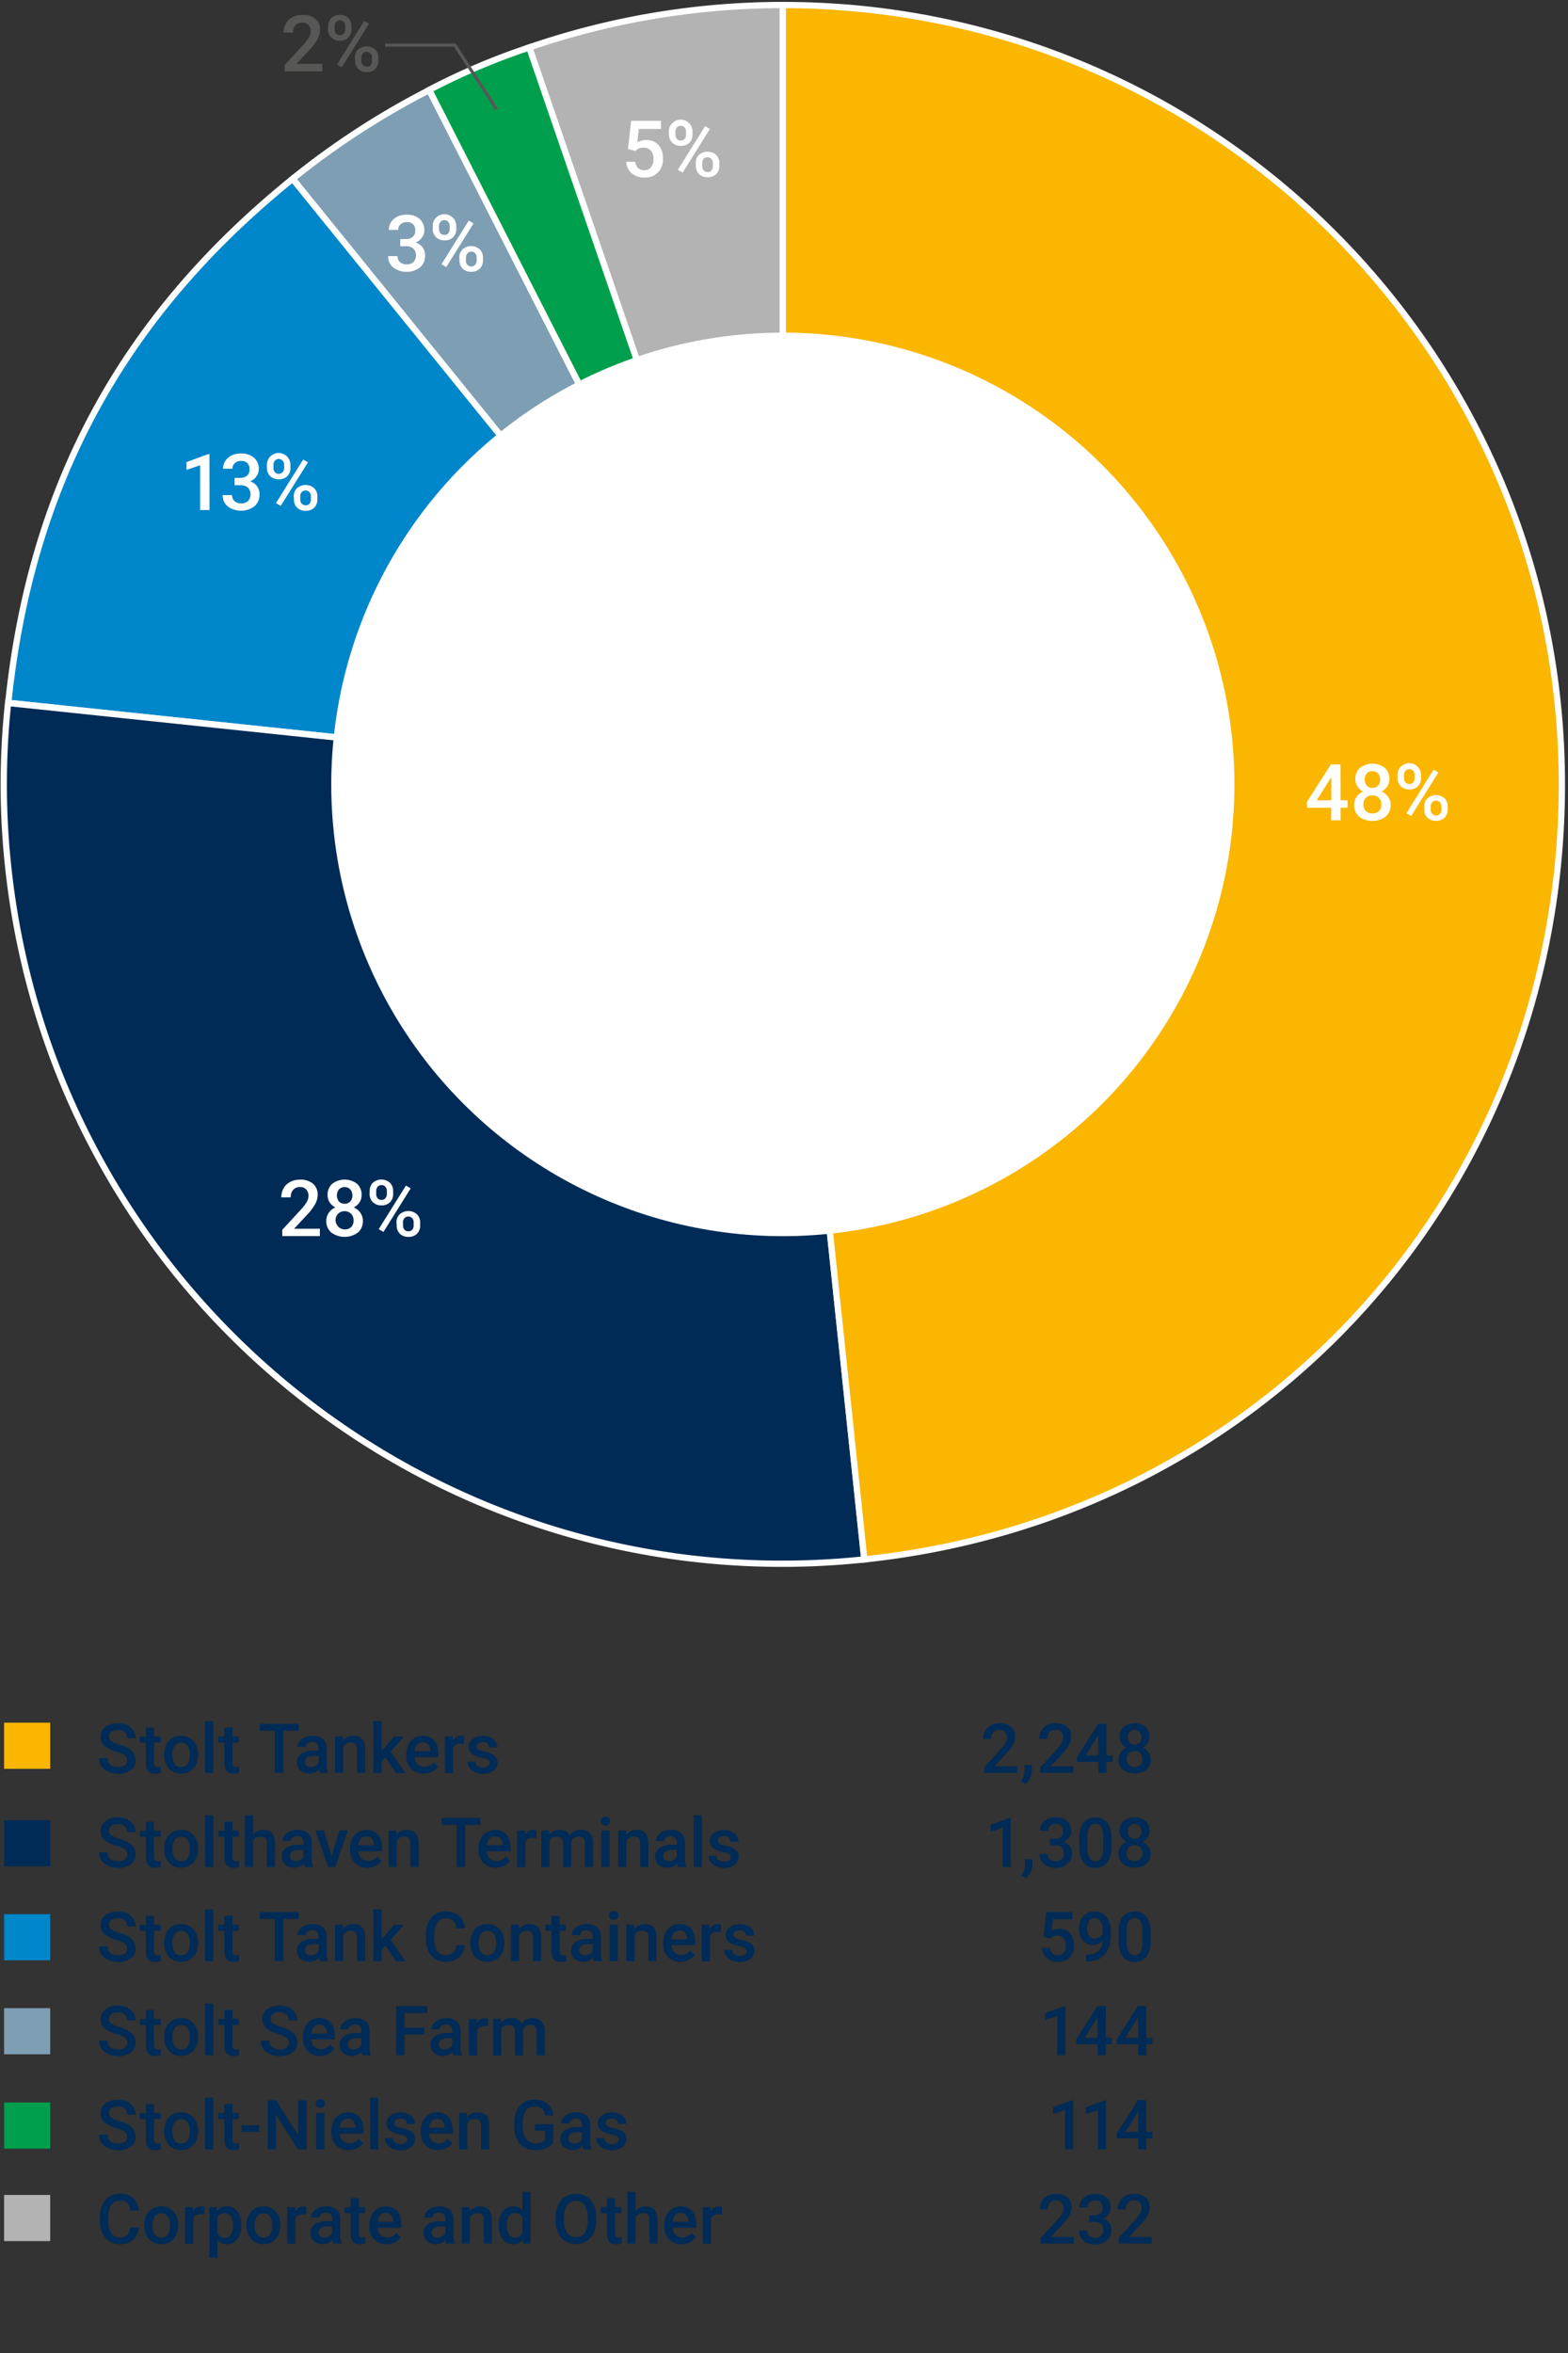 <svg xmlns="http://www.w3.org/2000/svg" viewBox="0 0 500 750"><rect x="0" y="0" width="500" height="750" fill="#333333" stroke="none"/><defs><style>.cls-1,.cls-14{fill:#b3b3b3;}.cls-1,.cls-2,.cls-3,.cls-4,.cls-5,.cls-6{stroke:#fff;stroke-width:2px;}.cls-1,.cls-15,.cls-2,.cls-3,.cls-4,.cls-5,.cls-6{stroke-miterlimit:10;}.cls-13,.cls-2{fill:#009f4d;}.cls-12,.cls-3{fill:#7e9eb3;}.cls-3{fill-rule:evenodd;}.cls-10,.cls-4{fill:#0086ca;}.cls-5,.cls-9{fill:#002b56;}.cls-6,.cls-8{fill:#fab600;}.cls-7{fill:#fff;}.cls-11,.cls-15{fill:none;}.cls-15{stroke:#575756;}.cls-16{fill:#575756;}</style></defs><g id="Layer_1" data-name="Layer 1"><path class="cls-1" d="M249.63,250,168.76,15.13A249.18,249.18,0,0,1,249.63,1.6Z"/><path class="cls-2" d="M249.63,250,136.85,28.68a213.26,213.26,0,0,1,31.91-13.55Z"/><path class="cls-3" d="M249.63,250,93.3,57a253.22,253.22,0,0,1,43.55-28.28Z"/><path class="cls-4" d="M249.63,250l-247-26C9.88,154.6,39,100.91,93.3,57Z"/><path class="cls-5" d="M249.63,250l26,247.05C139.15,511.41,16.92,412.43,2.58,276a245,245,0,0,1,0-51.93Z"/><path class="cls-6" d="M249.63,250V1.6C386.83,1.6,498.05,112.82,498.05,250c0,128.82-94.33,233.59-222.45,247.05Z"/><circle class="cls-7" cx="249.63" cy="250.02" r="144"/><rect class="cls-8" x="1.3" y="549.09" width="14.71" height="14.71"/><rect class="cls-9" x="1.3" y="580.16" width="14.71" height="14.71"/><rect class="cls-10" x="1.3" y="610.13" width="14.71" height="14.71"/><rect class="cls-11" x="1.3" y="549.09" width="14.71" height="14.71"/><rect class="cls-12" x="1.3" y="640.08" width="14.71" height="14.71"/><rect class="cls-13" x="1.3" y="670.16" width="14.71" height="14.71"/><rect class="cls-14" x="1.3" y="699.62" width="14.71" height="14.71"/><rect class="cls-11" x="1.3" y="640.08" width="14.71" height="14.71"/><polyline class="cls-15" points="158.37 34.87 145.05 14.39 122.8 14.39"/></g><g id="Layer_4" data-name="Layer 4"><path class="cls-7" d="M66.82,162.57h-3V148.29l-4.35,1.49v-2.49l6.93-2.55h.38Z"/><path class="cls-7" d="M74.8,152.33h1.8a3.25,3.25,0,0,0,2.17-.71,2.53,2.53,0,0,0,.8-2,2.75,2.75,0,0,0-.67-2,2.7,2.7,0,0,0-2-.7,2.81,2.81,0,0,0-2,.69,2.28,2.28,0,0,0-.77,1.8h-3a4.45,4.45,0,0,1,.73-2.49,4.87,4.87,0,0,1,2-1.75,6.62,6.62,0,0,1,2.92-.63A6.14,6.14,0,0,1,81,145.89a4.7,4.7,0,0,1,1.52,3.72,3.8,3.8,0,0,1-.77,2.25,4.74,4.74,0,0,1-2,1.59,4.13,4.13,0,0,1,3,4.14,4.77,4.77,0,0,1-1.64,3.81,7.23,7.23,0,0,1-8.51,0A4.52,4.52,0,0,1,71,157.81h3a2.47,2.47,0,0,0,.78,1.9,3,3,0,0,0,2.12.74,3.09,3.09,0,0,0,2.18-.74,3.23,3.23,0,0,0,0-4.28,3.53,3.53,0,0,0-2.47-.76H74.8Z"/><path class="cls-7" d="M85.12,148.21a3.58,3.58,0,0,1,1-2.64,3.76,3.76,0,0,1,6.49,2.7v.88a3.53,3.53,0,0,1-1,2.63,3.69,3.69,0,0,1-2.71,1,3.81,3.81,0,0,1-2.72-1,3.57,3.57,0,0,1-1.07-2.72Zm2.08.94a1.91,1.91,0,0,0,.47,1.36,1.71,1.71,0,0,0,2.46,0,2,2,0,0,0,.46-1.41v-.89a2,2,0,0,0-.47-1.37,1.59,1.59,0,0,0-1.24-.53,1.57,1.57,0,0,0-1.23.53,2.1,2.1,0,0,0-.45,1.4Zm2.32,12.09L88,160.36l8.68-13.89,1.53.88Zm4.15-3a3.5,3.5,0,0,1,1.06-2.65,4.14,4.14,0,0,1,5.42,0,3.61,3.61,0,0,1,1.06,2.74v.86a3.56,3.56,0,0,1-1,2.62,3.66,3.66,0,0,1-2.73,1,3.77,3.77,0,0,1-2.75-1,3.55,3.55,0,0,1-1-2.69Zm2.07.94a1.93,1.93,0,0,0,.48,1.36,1.6,1.6,0,0,0,1.24.53,1.55,1.55,0,0,0,1.23-.5,2.08,2.08,0,0,0,.45-1.43v-.91a1.92,1.92,0,0,0-.48-1.37,1.61,1.61,0,0,0-1.22-.51,1.58,1.58,0,0,0-1.23.51,2,2,0,0,0-.47,1.42Z"/><path class="cls-7" d="M427.49,255.09h2.21v2.38h-2.21v4h-3v-4h-7.68l-.09-1.81,7.67-12h3.06Zm-7.61,0h4.65v-7.42l-.22.39Z"/><path class="cls-7" d="M443.05,248.34a4.07,4.07,0,0,1-.67,2.32,4.69,4.69,0,0,1-1.83,1.61,5,5,0,0,1,2.14,1.77,4.48,4.48,0,0,1,.75,2.54,4.7,4.7,0,0,1-1.58,3.72,7.21,7.21,0,0,1-8.47,0,4.67,4.67,0,0,1-1.59-3.71,4.52,4.52,0,0,1,.75-2.56,4.93,4.93,0,0,1,2.13-1.75,4.57,4.57,0,0,1-1.81-1.61,4.07,4.07,0,0,1-.67-2.32,4.62,4.62,0,0,1,1.47-3.6,6.56,6.56,0,0,1,7.92,0A4.65,4.65,0,0,1,443.05,248.34Zm-2.57,8.09a3,3,0,0,0-.79-2.13,3.06,3.06,0,0,0-4.15,0,2.93,2.93,0,0,0-.78,2.13,2.86,2.86,0,0,0,.77,2.09,3.25,3.25,0,0,0,4.2,0A2.85,2.85,0,0,0,440.48,256.43Zm-.38-8a2.75,2.75,0,0,0-.67-1.91,2.58,2.58,0,0,0-3.6,0,3.2,3.2,0,0,0,0,3.89,2.35,2.35,0,0,0,1.8.72,2.32,2.32,0,0,0,1.8-.72A2.73,2.73,0,0,0,440.1,248.45Z"/><path class="cls-7" d="M445.63,247.07a3.56,3.56,0,0,1,1-2.64,3.77,3.77,0,0,1,6.5,2.7V248a3.55,3.55,0,0,1-1,2.62,3.68,3.68,0,0,1-2.72,1,3.83,3.83,0,0,1-2.72-1,3.54,3.54,0,0,1-1.06-2.71Zm2.07.93a2,2,0,0,0,.47,1.37,1.58,1.58,0,0,0,1.24.52,1.54,1.54,0,0,0,1.22-.52,2,2,0,0,0,.46-1.41v-.9a2,2,0,0,0-.47-1.37,1.56,1.56,0,0,0-1.23-.52,1.51,1.51,0,0,0-1.23.53,2,2,0,0,0-.46,1.4ZM450,260.1l-1.52-.88,8.67-13.9,1.53.88Zm4.15-3a3.52,3.52,0,0,1,1.06-2.65,4.15,4.15,0,0,1,5.43,0,3.62,3.62,0,0,1,1,2.73V258a3.57,3.57,0,0,1-1,2.62,3.66,3.66,0,0,1-2.73,1,3.79,3.79,0,0,1-2.76-1,3.62,3.62,0,0,1-1-2.69Zm2.08.94a2,2,0,0,0,.48,1.36,1.6,1.6,0,0,0,1.24.53,1.52,1.52,0,0,0,1.22-.51,2.05,2.05,0,0,0,.45-1.42v-.91a1.92,1.92,0,0,0-.48-1.37,1.71,1.71,0,0,0-2.44,0,2,2,0,0,0-.47,1.41Z"/><path class="cls-7" d="M200.25,47.5l1-9h9.54V41.1h-7.08l-.48,4.25a5.47,5.47,0,0,1,2.78-.71,5,5,0,0,1,4,1.62,6.45,6.45,0,0,1,1.41,4.37A5.9,5.9,0,0,1,209.77,55a5.69,5.69,0,0,1-4.28,1.6,6,6,0,0,1-4.05-1.38,5,5,0,0,1-1.74-3.66h2.87a3.19,3.19,0,0,0,.93,2,2.81,2.81,0,0,0,2,.69,2.56,2.56,0,0,0,2.13-1,4.21,4.21,0,0,0,.76-2.66,3.74,3.74,0,0,0-.84-2.57,3,3,0,0,0-2.32-.95,3.71,3.71,0,0,0-1.37.22,3.94,3.94,0,0,0-1.22.83Z"/><path class="cls-7" d="M213.29,42a3.59,3.59,0,0,1,1-2.65A3.76,3.76,0,0,1,220.82,42v.87a3.53,3.53,0,0,1-1,2.63,3.69,3.69,0,0,1-2.71,1,3.81,3.81,0,0,1-2.72-1,3.57,3.57,0,0,1-1.07-2.72Zm2.08.93a1.91,1.91,0,0,0,.47,1.36,1.69,1.69,0,0,0,2.46,0,2,2,0,0,0,.46-1.41V42a2,2,0,0,0-.47-1.37,1.59,1.59,0,0,0-1.24-.53,1.57,1.57,0,0,0-1.23.53,2.12,2.12,0,0,0-.45,1.4ZM217.69,55l-1.53-.88,8.68-13.89,1.53.88Zm4.15-3a3.5,3.5,0,0,1,1.06-2.65,4.14,4.14,0,0,1,5.42,0A3.61,3.61,0,0,1,229.38,52v.86a3.56,3.56,0,0,1-1,2.62,3.66,3.66,0,0,1-2.73,1,3.8,3.8,0,0,1-2.75-1,3.59,3.59,0,0,1-1-2.7Zm2.07.94a1.93,1.93,0,0,0,.48,1.36,1.61,1.61,0,0,0,1.24.54,1.56,1.56,0,0,0,1.23-.51,2.07,2.07,0,0,0,.45-1.42v-.92a1.94,1.94,0,0,0-.48-1.37,1.73,1.73,0,0,0-2.45,0,2.06,2.06,0,0,0-.47,1.42Z"/><path class="cls-7" d="M102,394h-12v-2L96,385.5a14.66,14.66,0,0,0,1.82-2.38,3.91,3.91,0,0,0,.55-1.93,2.91,2.91,0,0,0-.72-2.05,2.47,2.47,0,0,0-1.92-.78,2.89,2.89,0,0,0-2.24.88,3.51,3.51,0,0,0-.79,2.41h-3a5.85,5.85,0,0,1,.74-2.93,5.17,5.17,0,0,1,2.12-2,6.69,6.69,0,0,1,3.16-.72,6.06,6.06,0,0,1,4.09,1.3,4.55,4.55,0,0,1,1.49,3.6,6.15,6.15,0,0,1-.75,2.79A16,16,0,0,1,98.11,387l-4.34,4.65H102Z"/><path class="cls-7" d="M115.31,380.91a4.13,4.13,0,0,1-.67,2.33,4.6,4.6,0,0,1-1.83,1.6,5.18,5.18,0,0,1,2.14,1.77,4.42,4.42,0,0,1,.76,2.54,4.66,4.66,0,0,1-1.59,3.72,7.21,7.21,0,0,1-8.47,0,4.65,4.65,0,0,1-1.59-3.71,4.48,4.48,0,0,1,.76-2.56,4.84,4.84,0,0,1,2.12-1.75,4.61,4.61,0,0,1-1.81-1.6,4.13,4.13,0,0,1-.67-2.33,4.62,4.62,0,0,1,1.47-3.6,6.56,6.56,0,0,1,7.92,0A4.62,4.62,0,0,1,115.31,380.91Zm-2.57,8.1a2.91,2.91,0,0,0-.79-2.13,3,3,0,0,0-4.15,0A2.94,2.94,0,0,0,107,389a3,3,0,0,0,5,2.11A2.88,2.88,0,0,0,112.74,389Zm-.38-8a2.75,2.75,0,0,0-.67-1.91,2.57,2.57,0,0,0-3.6,0,3.18,3.18,0,0,0,0,3.88,2.62,2.62,0,0,0,3.61,0A2.75,2.75,0,0,0,112.36,381Z"/><path class="cls-7" d="M117.89,379.64a3.57,3.57,0,0,1,1-2.64,4.15,4.15,0,0,1,5.47,0,3.65,3.65,0,0,1,1,2.7v.88a3.55,3.55,0,0,1-1,2.63,3.71,3.71,0,0,1-2.72,1,3.78,3.78,0,0,1-2.71-1,3.55,3.55,0,0,1-1.07-2.72Zm2.07.94a2,2,0,0,0,.47,1.36,1.59,1.59,0,0,0,1.24.52,1.54,1.54,0,0,0,1.22-.52,2,2,0,0,0,.47-1.41v-.89a2,2,0,0,0-.47-1.37,1.6,1.6,0,0,0-1.24-.53,1.55,1.55,0,0,0-1.23.53,2.11,2.11,0,0,0-.46,1.4Zm2.32,12.09-1.52-.88,8.68-13.89,1.52.88Zm4.15-3a3.53,3.53,0,0,1,1.06-2.65,4.15,4.15,0,0,1,5.43,0,3.65,3.65,0,0,1,1.06,2.74v.86a3.57,3.57,0,0,1-1,2.62,3.66,3.66,0,0,1-2.73,1,3.75,3.75,0,0,1-2.75-1,3.57,3.57,0,0,1-1-2.69Zm2.08.94a2,2,0,0,0,.48,1.36,1.74,1.74,0,0,0,2.47,0,2.13,2.13,0,0,0,.44-1.43v-.91a1.92,1.92,0,0,0-.48-1.37,1.71,1.71,0,0,0-2.44,0,2,2,0,0,0-.47,1.42Z"/><path class="cls-7" d="M127.64,76.2h1.81a3.23,3.23,0,0,0,2.17-.7,2.56,2.56,0,0,0,.8-2,2.78,2.78,0,0,0-.67-2,2.66,2.66,0,0,0-2-.7,2.83,2.83,0,0,0-2,.69,2.31,2.31,0,0,0-.77,1.8h-3a4.52,4.52,0,0,1,.72-2.49,4.9,4.9,0,0,1,2-1.75,6.61,6.61,0,0,1,2.91-.63,6.07,6.07,0,0,1,4.18,1.34,4.69,4.69,0,0,1,1.52,3.71,3.74,3.74,0,0,1-.76,2.25,4.81,4.81,0,0,1-2,1.6,4.14,4.14,0,0,1,3,4.14,4.77,4.77,0,0,1-1.64,3.8,7.2,7.2,0,0,1-8.52,0,4.49,4.49,0,0,1-1.63-3.63h3a2.46,2.46,0,0,0,.79,1.9,3,3,0,0,0,2.12.73,3.06,3.06,0,0,0,2.17-.73,3.23,3.23,0,0,0,0-4.28,3.5,3.5,0,0,0-2.46-.76h-1.75Z"/><path class="cls-7" d="M138,72.09a3.57,3.57,0,0,1,1-2.64,3.77,3.77,0,0,1,6.5,2.7V73a3.55,3.55,0,0,1-1,2.62,3.68,3.68,0,0,1-2.72,1,3.83,3.83,0,0,1-2.72-1A3.54,3.54,0,0,1,138,73ZM140,73a2,2,0,0,0,.47,1.37,1.58,1.58,0,0,0,1.24.52,1.55,1.55,0,0,0,1.22-.52,2,2,0,0,0,.46-1.41v-.9a2,2,0,0,0-.47-1.37,1.56,1.56,0,0,0-1.23-.52,1.51,1.51,0,0,0-1.23.53,2,2,0,0,0-.46,1.4Zm2.32,12.1-1.53-.88,8.68-13.9,1.53.88Zm4.15-3a3.52,3.52,0,0,1,1.06-2.65,4.15,4.15,0,0,1,5.43,0,3.62,3.62,0,0,1,1.05,2.73V83a3.61,3.61,0,0,1-1,2.62,3.66,3.66,0,0,1-2.73,1,3.79,3.79,0,0,1-2.76-1,3.62,3.62,0,0,1-1-2.69Zm2.08.94a2,2,0,0,0,.48,1.36,1.6,1.6,0,0,0,1.24.53,1.52,1.52,0,0,0,1.22-.51A2.05,2.05,0,0,0,152,83v-.91a1.92,1.92,0,0,0-.48-1.37,1.71,1.71,0,0,0-2.44,0,2,2,0,0,0-.47,1.41Z"/><path class="cls-16" d="M102.77,22.76h-12v-2l5.92-6.46a15.93,15.93,0,0,0,1.83-2.38A3.89,3.89,0,0,0,99.11,10a2.91,2.91,0,0,0-.72-2,2.46,2.46,0,0,0-1.92-.78A2.84,2.84,0,0,0,94.24,8a3.46,3.46,0,0,0-.8,2.4h-3a5.74,5.74,0,0,1,.74-2.92,5,5,0,0,1,2.11-2,6.71,6.71,0,0,1,3.17-.72A6,6,0,0,1,100.58,6a4.51,4.51,0,0,1,1.49,3.59,6.09,6.09,0,0,1-.75,2.79,15.72,15.72,0,0,1-2.46,3.32l-4.34,4.65h8.25Z"/><path class="cls-16" d="M104.62,8.4a3.58,3.58,0,0,1,1-2.64,4.13,4.13,0,0,1,5.46,0,3.66,3.66,0,0,1,1,2.7v.88a3.56,3.56,0,0,1-1,2.63,3.67,3.67,0,0,1-2.71,1,3.81,3.81,0,0,1-2.72-1,3.58,3.58,0,0,1-1.07-2.72Zm2.08.94a2,2,0,0,0,.47,1.36,1.58,1.58,0,0,0,1.24.52,1.55,1.55,0,0,0,1.22-.52,2,2,0,0,0,.46-1.41V8.4A2,2,0,0,0,109.62,7a1.57,1.57,0,0,0-1.24-.52,1.53,1.53,0,0,0-1.22.53,2.06,2.06,0,0,0-.46,1.4ZM109,21.43l-1.53-.88,8.68-13.89,1.53.88Zm4.15-3a3.5,3.5,0,0,1,1.06-2.65,4.15,4.15,0,0,1,5.43,0,3.64,3.64,0,0,1,1,2.74v.86a3.57,3.57,0,0,1-1,2.62A3.65,3.65,0,0,1,117,23a3.79,3.79,0,0,1-2.76-1,3.6,3.6,0,0,1-1-2.69Zm2.07.94a1.91,1.91,0,0,0,.49,1.36,1.6,1.6,0,0,0,1.24.53,1.55,1.55,0,0,0,1.22-.5,2.1,2.1,0,0,0,.45-1.43v-.91a1.92,1.92,0,0,0-.48-1.37,1.59,1.59,0,0,0-1.22-.51,1.61,1.61,0,0,0-1.23.51,2,2,0,0,0-.47,1.42Z"/><path class="cls-9" d="M40.53,561.08a1.88,1.88,0,0,0-.72-1.58,8.65,8.65,0,0,0-2.62-1.13,12.58,12.58,0,0,1-3-1.27,4,4,0,0,1-2.13-3.5,3.82,3.82,0,0,1,1.54-3.12,6.26,6.26,0,0,1,4-1.22,6.76,6.76,0,0,1,2.91.6,4.81,4.81,0,0,1,2,1.71,4.39,4.39,0,0,1,.73,2.47H40.53a2.42,2.42,0,0,0-.77-1.92,3.16,3.16,0,0,0-2.19-.69,3.31,3.31,0,0,0-2.07.57,1.9,1.9,0,0,0-.74,1.59,1.71,1.71,0,0,0,.8,1.43,9.15,9.15,0,0,0,2.62,1.12,12.05,12.05,0,0,1,2.93,1.23A4.66,4.66,0,0,1,42.73,559a4.09,4.09,0,0,1,.52,2.1,3.71,3.71,0,0,1-1.5,3.11,6.49,6.49,0,0,1-4.06,1.16,7.64,7.64,0,0,1-3.13-.63A5.31,5.31,0,0,1,32.35,563a4.33,4.33,0,0,1-.79-2.57h2.72a2.53,2.53,0,0,0,.88,2.06,3.85,3.85,0,0,0,2.53.73,3.32,3.32,0,0,0,2.13-.58A1.86,1.86,0,0,0,40.53,561.08Z"/><path class="cls-9" d="M49.12,550.67v2.82h2.06v1.93H49.12v6.49a1.38,1.38,0,0,0,.27,1,1.2,1.2,0,0,0,.94.3,4.11,4.11,0,0,0,.91-.11v2a6.22,6.22,0,0,1-1.72.25c-2,0-3-1.11-3-3.32v-6.59H44.6v-1.93h1.91v-2.82Z"/><path class="cls-9" d="M52.36,559.19a6.85,6.85,0,0,1,.68-3.07,4.88,4.88,0,0,1,1.9-2.11,5.35,5.35,0,0,1,2.81-.73,5.08,5.08,0,0,1,3.82,1.51,6,6,0,0,1,1.59,4v.61a6.89,6.89,0,0,1-.66,3.07,4.94,4.94,0,0,1-1.89,2.1,5.45,5.45,0,0,1-2.85.74,5,5,0,0,1-3.93-1.64,6.25,6.25,0,0,1-1.48-4.37Zm2.61.23a4.71,4.71,0,0,0,.74,2.81,2.4,2.4,0,0,0,2.06,1,2.37,2.37,0,0,0,2.06-1,5.15,5.15,0,0,0,.74-3,4.59,4.59,0,0,0-.76-2.79,2.56,2.56,0,0,0-4.09,0A5.1,5.1,0,0,0,55,559.42Z"/><path class="cls-9" d="M68,565.11H65.42v-16.5H68Z"/><path class="cls-9" d="M74.15,550.67v2.82h2v1.93h-2v6.49a1.38,1.38,0,0,0,.26,1,1.22,1.22,0,0,0,.94.3,4,4,0,0,0,.91-.11v2a6.17,6.17,0,0,1-1.72.25q-3,0-3-3.32v-6.59H69.62v-1.93h1.92v-2.82Z"/><path class="cls-9" d="M95.22,551.66H90.35v13.45h-2.7V551.66H82.82v-2.19h12.4Z"/><path class="cls-9" d="M102,565.11a4.32,4.32,0,0,1-.3-1.08,4.39,4.39,0,0,1-5.91.3,3.19,3.19,0,0,1-1.1-2.47A3.29,3.29,0,0,1,96,559a6.61,6.61,0,0,1,3.94-1h1.6v-.76a2,2,0,0,0-.5-1.45,2,2,0,0,0-1.54-.54,2.29,2.29,0,0,0-1.46.45,1.37,1.37,0,0,0-.57,1.13H94.89a2.87,2.87,0,0,1,.64-1.79,4.16,4.16,0,0,1,1.72-1.3,6,6,0,0,1,2.43-.47,4.91,4.91,0,0,1,3.26,1,3.71,3.71,0,0,1,1.25,2.89v5.24a5.84,5.84,0,0,0,.44,2.5v.18Zm-2.87-1.88a3,3,0,0,0,1.46-.37,2.48,2.48,0,0,0,1-1v-2.19h-1.4a3.8,3.8,0,0,0-2.18.5,1.63,1.63,0,0,0-.73,1.43,1.51,1.51,0,0,0,.5,1.2A1.94,1.94,0,0,0,99.09,563.23Z"/><path class="cls-9" d="M109.29,553.49l.07,1.34a4.18,4.18,0,0,1,3.39-1.55q3.63,0,3.69,4.15v7.68h-2.61v-7.53a2.41,2.41,0,0,0-.48-1.64,2,2,0,0,0-1.56-.53,2.51,2.51,0,0,0-2.35,1.43v8.27h-2.61V553.49Z"/><path class="cls-9" d="M122.85,560.13l-1.16,1.19v3.79h-2.61v-16.5h2.61v9.52l.82-1,3.21-3.62h3.14l-4.32,4.84,4.78,6.78h-3Z"/><path class="cls-9" d="M135.09,565.33a5.38,5.38,0,0,1-4-1.57,5.64,5.64,0,0,1-1.54-4.16v-.32a6.93,6.93,0,0,1,.67-3.11,5.13,5.13,0,0,1,1.88-2.13,5,5,0,0,1,2.71-.76,4.56,4.56,0,0,1,3.67,1.51,6.43,6.43,0,0,1,1.29,4.29v1h-7.59a3.52,3.52,0,0,0,1,2.28,2.91,2.91,0,0,0,2.12.83,3.51,3.51,0,0,0,2.92-1.45l1.41,1.35a4.69,4.69,0,0,1-1.86,1.61A5.76,5.76,0,0,1,135.09,565.33Zm-.31-10a2.18,2.18,0,0,0-1.73.75,3.81,3.81,0,0,0-.85,2.1h5V558a3.19,3.19,0,0,0-.7-2A2.19,2.19,0,0,0,134.78,555.37Z"/><path class="cls-9" d="M147.94,555.88a6.26,6.26,0,0,0-1.07-.09,2.39,2.39,0,0,0-2.41,1.37v8h-2.61V553.49h2.49l.06,1.3a2.94,2.94,0,0,1,2.62-1.51,2.48,2.48,0,0,1,.93.15Z"/><path class="cls-9" d="M156.13,562a1.18,1.18,0,0,0-.58-1.07,6.05,6.05,0,0,0-1.9-.64,10.47,10.47,0,0,1-2.23-.71,3,3,0,0,1-1.95-2.74,3.09,3.09,0,0,1,1.26-2.51,5,5,0,0,1,3.23-1,5.21,5.21,0,0,1,3.37,1,3.27,3.27,0,0,1,1.28,2.67H156a1.61,1.61,0,0,0-.56-1.25,2.16,2.16,0,0,0-1.48-.5,2.26,2.26,0,0,0-1.4.4,1.23,1.23,0,0,0-.55,1.06,1.07,1.07,0,0,0,.51.94,7,7,0,0,0,2,.67,9.51,9.51,0,0,1,2.41.8,3.4,3.4,0,0,1,1.3,1.13,2.85,2.85,0,0,1,.42,1.59,3,3,0,0,1-1.29,2.54,5.62,5.62,0,0,1-3.41,1,6,6,0,0,1-2.55-.52,4.16,4.16,0,0,1-1.74-1.42,3.39,3.39,0,0,1-.62-1.94h2.54a1.8,1.8,0,0,0,.69,1.42,3.26,3.26,0,0,0,3.28.11A1.2,1.2,0,0,0,156.13,562Z"/><path class="cls-9" d="M324.33,565.11H313.82v-1.79l5.21-5.68a13.26,13.26,0,0,0,1.6-2.1,3.43,3.43,0,0,0,.48-1.7,2.57,2.57,0,0,0-.63-1.8,2.17,2.17,0,0,0-1.69-.69,2.52,2.52,0,0,0-2,.78,3,3,0,0,0-.69,2.11h-2.61a5,5,0,0,1,.65-2.57,4.47,4.47,0,0,1,1.85-1.78,6,6,0,0,1,2.79-.63,5.32,5.32,0,0,1,3.6,1.14,4,4,0,0,1,1.31,3.17,5.37,5.37,0,0,1-.66,2.45,13.93,13.93,0,0,1-2.16,2.92L317.07,563h7.26Z"/><path class="cls-9" d="M327,568.64l-1.41-.84a7.73,7.73,0,0,0,.86-1.7,5.39,5.39,0,0,0,.24-1.48v-2h2.35v1.88a5.33,5.33,0,0,1-.57,2.28A5.91,5.91,0,0,1,327,568.64Z"/><path class="cls-9" d="M342.23,565.11H331.71v-1.79l5.21-5.68a12.67,12.67,0,0,0,1.6-2.1,3.43,3.43,0,0,0,.48-1.7,2.57,2.57,0,0,0-.63-1.8,2.16,2.16,0,0,0-1.69-.69,2.49,2.49,0,0,0-2,.78,3,3,0,0,0-.7,2.11h-2.61a5,5,0,0,1,.65-2.57,4.44,4.44,0,0,1,1.86-1.78,5.9,5.9,0,0,1,2.78-.63,5.32,5.32,0,0,1,3.6,1.14,4,4,0,0,1,1.31,3.17A5.37,5.37,0,0,1,341,556a13.93,13.93,0,0,1-2.16,2.92L335,563h7.27Z"/><path class="cls-9" d="M352.85,559.54h1.95v2.09h-1.95v3.48h-2.61v-3.48h-6.76l-.07-1.59,6.75-10.57h2.69Zm-6.7,0h4.09V553l-.19.34Z"/><path class="cls-9" d="M366.57,553.6a3.57,3.57,0,0,1-.6,2,4.12,4.12,0,0,1-1.61,1.42,4.51,4.51,0,0,1,1.89,1.55,4,4,0,0,1,.66,2.24,4.12,4.12,0,0,1-1.4,3.27,6.32,6.32,0,0,1-7.45,0,4.1,4.1,0,0,1-1.4-3.26,4,4,0,0,1,.67-2.26,4.26,4.26,0,0,1,1.87-1.53,4.09,4.09,0,0,1-1.6-1.42,3.63,3.63,0,0,1-.58-2,4.1,4.1,0,0,1,1.28-3.17,5.79,5.79,0,0,1,7,0A4.07,4.07,0,0,1,366.57,553.6Zm-2.27,7.12a2.61,2.61,0,0,0-.69-1.88,2.49,2.49,0,0,0-1.84-.71,2.44,2.44,0,0,0-1.82.71,2.61,2.61,0,0,0-.68,1.88,2.55,2.55,0,0,0,.67,1.84,2.89,2.89,0,0,0,3.7,0A2.55,2.55,0,0,0,364.3,560.72Zm-.33-7a2.44,2.44,0,0,0-.59-1.68,2.27,2.27,0,0,0-3.17,0,2.81,2.81,0,0,0,0,3.42,2.28,2.28,0,0,0,3.17,0A2.42,2.42,0,0,0,364,553.69Z"/><path class="cls-9" d="M40.53,591.08a1.88,1.88,0,0,0-.72-1.58,8.65,8.65,0,0,0-2.62-1.13,12.58,12.58,0,0,1-3-1.27,4,4,0,0,1-2.13-3.5,3.82,3.82,0,0,1,1.54-3.12,6.26,6.26,0,0,1,4-1.22,6.76,6.76,0,0,1,2.91.6,4.81,4.81,0,0,1,2,1.71,4.39,4.39,0,0,1,.73,2.47H40.53a2.42,2.42,0,0,0-.77-1.92,3.16,3.16,0,0,0-2.19-.69,3.31,3.31,0,0,0-2.07.57,1.9,1.9,0,0,0-.74,1.59,1.71,1.71,0,0,0,.8,1.43,9.15,9.15,0,0,0,2.62,1.12,12.05,12.05,0,0,1,2.93,1.23A4.66,4.66,0,0,1,42.73,589a4.09,4.09,0,0,1,.52,2.1,3.71,3.71,0,0,1-1.5,3.11,6.49,6.49,0,0,1-4.06,1.16,7.64,7.64,0,0,1-3.13-.63A5.31,5.31,0,0,1,32.35,593a4.33,4.33,0,0,1-.79-2.57h2.72a2.53,2.53,0,0,0,.88,2.06,3.85,3.85,0,0,0,2.53.73,3.32,3.32,0,0,0,2.13-.58A1.86,1.86,0,0,0,40.53,591.08Z"/><path class="cls-9" d="M49.12,580.67v2.82h2.06v1.93H49.12v6.49a1.38,1.38,0,0,0,.27,1,1.2,1.2,0,0,0,.94.3,4.11,4.11,0,0,0,.91-.11v2a6.22,6.22,0,0,1-1.72.25c-2,0-3-1.11-3-3.32v-6.59H44.6v-1.93h1.91v-2.82Z"/><path class="cls-9" d="M52.36,589.19a6.85,6.85,0,0,1,.68-3.07,4.88,4.88,0,0,1,1.9-2.11,5.35,5.35,0,0,1,2.81-.73,5.08,5.08,0,0,1,3.82,1.51,6,6,0,0,1,1.59,4v.61a6.89,6.89,0,0,1-.66,3.07,4.94,4.94,0,0,1-1.89,2.1,5.45,5.45,0,0,1-2.85.74,5,5,0,0,1-3.93-1.64,6.25,6.25,0,0,1-1.48-4.37Zm2.61.23a4.71,4.71,0,0,0,.74,2.81,2.4,2.4,0,0,0,2.06,1,2.37,2.37,0,0,0,2.06-1,5.15,5.15,0,0,0,.74-3,4.59,4.59,0,0,0-.76-2.79,2.56,2.56,0,0,0-4.09,0A5.1,5.1,0,0,0,55,589.42Z"/><path class="cls-9" d="M68,595.11H65.42v-16.5H68Z"/><path class="cls-9" d="M74.15,580.67v2.82h2v1.93h-2v6.49a1.38,1.38,0,0,0,.26,1,1.22,1.22,0,0,0,.94.3,4,4,0,0,0,.91-.11v2a6.17,6.17,0,0,1-1.72.25q-3,0-3-3.32v-6.59H69.62v-1.93h1.92v-2.82Z"/><path class="cls-9" d="M80.7,584.76a4.07,4.07,0,0,1,3.23-1.48c2.48,0,3.73,1.41,3.77,4.24v7.59H85.09v-7.49a2.3,2.3,0,0,0-.52-1.71,2.15,2.15,0,0,0-1.53-.5,2.51,2.51,0,0,0-2.34,1.4v8.3H78.09v-16.5H80.7Z"/><path class="cls-9" d="M97.16,595.11a4.32,4.32,0,0,1-.3-1.08,4.39,4.39,0,0,1-5.91.3,3.22,3.22,0,0,1-1.1-2.47A3.29,3.29,0,0,1,91.23,589a6.62,6.62,0,0,1,4-1h1.6v-.76a2.05,2.05,0,0,0-.51-1.45,2,2,0,0,0-1.53-.54,2.3,2.3,0,0,0-1.47.45,1.39,1.39,0,0,0-.56,1.13H90.1a2.92,2.92,0,0,1,.63-1.79,4.23,4.23,0,0,1,1.72-1.3,6,6,0,0,1,2.44-.47,4.88,4.88,0,0,1,3.25,1,3.67,3.67,0,0,1,1.25,2.89v5.24a5.84,5.84,0,0,0,.44,2.5v.18Zm-2.86-1.88a3,3,0,0,0,1.45-.37,2.51,2.51,0,0,0,1-1v-2.19H95.37a3.82,3.82,0,0,0-2.18.5,1.63,1.63,0,0,0-.73,1.43,1.51,1.51,0,0,0,.5,1.2A2,2,0,0,0,94.3,593.23Z"/><path class="cls-9" d="M105.75,591.8l2.46-8.31h2.7l-4,11.62h-2.27l-4.06-11.62h2.71Z"/><path class="cls-9" d="M117.15,595.33a5.39,5.39,0,0,1-4-1.57,5.64,5.64,0,0,1-1.54-4.16v-.32a6.93,6.93,0,0,1,.67-3.11,5.15,5.15,0,0,1,1.89-2.13,5,5,0,0,1,2.7-.76,4.55,4.55,0,0,1,3.67,1.51,6.38,6.38,0,0,1,1.3,4.29v1h-7.6a3.52,3.52,0,0,0,1,2.28,2.93,2.93,0,0,0,2.13.83,3.53,3.53,0,0,0,2.92-1.45l1.4,1.35a4.63,4.63,0,0,1-1.86,1.61A5.75,5.75,0,0,1,117.15,595.33Zm-.32-10a2.2,2.2,0,0,0-1.73.75,3.88,3.88,0,0,0-.84,2.1h5V588a3.19,3.19,0,0,0-.7-2A2.17,2.17,0,0,0,116.83,585.37Z"/><path class="cls-9" d="M126.34,583.49l.07,1.34a4.18,4.18,0,0,1,3.39-1.55q3.63,0,3.69,4.15v7.68h-2.61v-7.53a2.41,2.41,0,0,0-.48-1.64,2,2,0,0,0-1.56-.53,2.51,2.51,0,0,0-2.35,1.43v8.27h-2.61V583.49Z"/><path class="cls-9" d="M153.18,581.66h-4.87v13.45h-2.7V581.66h-4.83v-2.19h12.4Z"/><path class="cls-9" d="M158.13,595.33a5.36,5.36,0,0,1-4-1.57,5.65,5.65,0,0,1-1.55-4.16v-.32a6.94,6.94,0,0,1,.68-3.11,5.06,5.06,0,0,1,1.88-2.13,5,5,0,0,1,2.71-.76,4.57,4.57,0,0,1,3.67,1.51,6.43,6.43,0,0,1,1.29,4.29v1H155.2a3.52,3.52,0,0,0,1,2.28,2.91,2.91,0,0,0,2.12.83,3.51,3.51,0,0,0,2.92-1.45l1.41,1.35a4.76,4.76,0,0,1-1.86,1.61A5.76,5.76,0,0,1,158.13,595.33Zm-.31-10a2.21,2.21,0,0,0-1.74.75,3.88,3.88,0,0,0-.84,2.1h5V588a3.18,3.18,0,0,0-.69-2A2.19,2.19,0,0,0,157.82,585.37Z"/><path class="cls-9" d="M171,585.88a6.06,6.06,0,0,0-1.06-.09,2.41,2.41,0,0,0-2.42,1.37v8h-2.61V583.49h2.5l.06,1.3a2.93,2.93,0,0,1,2.62-1.51,2.52,2.52,0,0,1,.93.15Z"/><path class="cls-9" d="M175.05,583.49l.07,1.21a4.2,4.2,0,0,1,3.36-1.42,3.22,3.22,0,0,1,3.19,1.78,4.1,4.1,0,0,1,3.56-1.78,3.64,3.64,0,0,1,2.87,1.06,4.74,4.74,0,0,1,1,3.14v7.63h-2.61v-7.56a2.26,2.26,0,0,0-.49-1.62,2.08,2.08,0,0,0-1.6-.52,2.15,2.15,0,0,0-1.45.48,2.52,2.52,0,0,0-.79,1.25v8h-2.61v-7.65a1.87,1.87,0,0,0-2.1-2.05,2.31,2.31,0,0,0-2.22,1.28v8.42h-2.61V583.49Z"/><path class="cls-9" d="M191.61,580.47a1.41,1.41,0,0,1,.38-1,1.73,1.73,0,0,1,2.19,0,1.37,1.37,0,0,1,.38,1,1.31,1.31,0,0,1-.38,1,1.7,1.7,0,0,1-2.19,0A1.35,1.35,0,0,1,191.61,580.47Zm2.77,14.64h-2.61V583.49h2.61Z"/><path class="cls-9" d="M199.59,583.49l.07,1.34a4.18,4.18,0,0,1,3.39-1.55q3.63,0,3.69,4.15v7.68h-2.61v-7.53a2.41,2.41,0,0,0-.48-1.64,2,2,0,0,0-1.56-.53,2.51,2.51,0,0,0-2.35,1.43v8.27h-2.61V583.49Z"/><path class="cls-9" d="M216.21,595.11a4.32,4.32,0,0,1-.3-1.08,4.38,4.38,0,0,1-5.9.3,3.2,3.2,0,0,1-1.11-2.47,3.29,3.29,0,0,1,1.38-2.85,6.64,6.64,0,0,1,3.95-1h1.6v-.76a2.05,2.05,0,0,0-.51-1.45,2,2,0,0,0-1.53-.54,2.27,2.27,0,0,0-1.46.45,1.37,1.37,0,0,0-.57,1.13h-2.61a2.92,2.92,0,0,1,.63-1.79,4.23,4.23,0,0,1,1.72-1.3,6,6,0,0,1,2.44-.47,4.88,4.88,0,0,1,3.25,1,3.67,3.67,0,0,1,1.25,2.89v5.24a5.84,5.84,0,0,0,.44,2.5v.18Zm-2.86-1.88a3,3,0,0,0,1.45-.37,2.51,2.51,0,0,0,1-1v-2.19h-1.41a3.82,3.82,0,0,0-2.18.5,1.63,1.63,0,0,0-.73,1.43,1.55,1.55,0,0,0,.5,1.2A2,2,0,0,0,213.35,593.23Z"/><path class="cls-9" d="M223.81,595.11H221.2v-16.5h2.61Z"/><path class="cls-9" d="M233,592a1.19,1.19,0,0,0-.57-1.07,6,6,0,0,0-1.91-.64,10.37,10.37,0,0,1-2.22-.71,3,3,0,0,1-2-2.74,3.1,3.1,0,0,1,1.27-2.51,5,5,0,0,1,3.22-1,5.19,5.19,0,0,1,3.37,1A3.26,3.26,0,0,1,235.5,587h-2.61a1.61,1.61,0,0,0-.56-1.25,2.18,2.18,0,0,0-1.49-.5,2.28,2.28,0,0,0-1.4.4,1.25,1.25,0,0,0-.54,1.06,1.07,1.07,0,0,0,.51.94,7,7,0,0,0,2,.67,9.65,9.65,0,0,1,2.41.8,3.47,3.47,0,0,1,1.3,1.13,2.85,2.85,0,0,1,.42,1.59,3,3,0,0,1-1.3,2.54,5.57,5.57,0,0,1-3.4,1,5.93,5.93,0,0,1-2.55-.52,4.16,4.16,0,0,1-1.74-1.42,3.39,3.39,0,0,1-.62-1.94h2.53a1.83,1.83,0,0,0,.7,1.42,3.26,3.26,0,0,0,3.28.11A1.19,1.19,0,0,0,233,592Z"/><path class="cls-9" d="M322.34,595.11h-2.6V582.55l-3.83,1.31v-2.2l6.1-2.24h.33Z"/><path class="cls-9" d="M327.14,598.64l-1.41-.84a7.73,7.73,0,0,0,.86-1.7,5.39,5.39,0,0,0,.24-1.48v-2h2.35v1.88a5.19,5.19,0,0,1-.57,2.28A5.77,5.77,0,0,1,327.14,598.64Z"/><path class="cls-9" d="M334.8,586.1h1.59a2.86,2.86,0,0,0,1.91-.62,2.22,2.22,0,0,0,.7-1.77,2.47,2.47,0,0,0-.58-1.74,2.39,2.39,0,0,0-1.79-.62,2.46,2.46,0,0,0-1.73.61,2,2,0,0,0-.68,1.58h-2.61a3.92,3.92,0,0,1,.64-2.19,4.26,4.26,0,0,1,1.78-1.54,5.79,5.79,0,0,1,2.56-.55,5.38,5.38,0,0,1,3.68,1.17,4.12,4.12,0,0,1,1.34,3.28,3.31,3.31,0,0,1-.67,2,4.26,4.26,0,0,1-1.74,1.4,3.61,3.61,0,0,1,2.64,3.64,4.22,4.22,0,0,1-1.45,3.35,5.61,5.61,0,0,1-3.8,1.25,5.52,5.52,0,0,1-3.69-1.21,4,4,0,0,1-1.44-3.2h2.61a2.19,2.19,0,0,0,.69,1.68,2.64,2.64,0,0,0,1.87.64,2.71,2.71,0,0,0,1.91-.64,2.44,2.44,0,0,0,.7-1.87,2.46,2.46,0,0,0-.73-1.9,3.1,3.1,0,0,0-2.17-.67H334.8Z"/><path class="cls-9" d="M354.41,588.53a8.51,8.51,0,0,1-1.27,5.08,4.44,4.44,0,0,1-3.84,1.72,4.53,4.53,0,0,1-3.82-1.67,8.21,8.21,0,0,1-1.31-4.95V586a8.42,8.42,0,0,1,1.26-5.06,5.27,5.27,0,0,1,7.68,0,8.23,8.23,0,0,1,1.3,4.92Zm-2.62-2.92a6.63,6.63,0,0,0-.6-3.23,2,2,0,0,0-1.91-1,2.07,2.07,0,0,0-1.88,1,6.13,6.13,0,0,0-.63,3v3.54a6.78,6.78,0,0,0,.61,3.27,2,2,0,0,0,1.92,1.07,2,2,0,0,0,1.86-1,6.38,6.38,0,0,0,.63-3.11Z"/><path class="cls-9" d="M366.57,583.6a3.57,3.57,0,0,1-.6,2,4.12,4.12,0,0,1-1.61,1.42,4.51,4.51,0,0,1,1.89,1.55,4,4,0,0,1,.66,2.24,4.12,4.12,0,0,1-1.4,3.27,6.32,6.32,0,0,1-7.45,0,4.1,4.1,0,0,1-1.4-3.26,4,4,0,0,1,.67-2.26,4.26,4.26,0,0,1,1.87-1.53,4.09,4.09,0,0,1-1.6-1.42,3.63,3.63,0,0,1-.58-2,4.1,4.1,0,0,1,1.28-3.17,5.79,5.79,0,0,1,7,0A4.07,4.07,0,0,1,366.57,583.6Zm-2.27,7.12a2.61,2.61,0,0,0-.69-1.88,2.49,2.49,0,0,0-1.84-.71,2.44,2.44,0,0,0-1.82.71,2.61,2.61,0,0,0-.68,1.88,2.55,2.55,0,0,0,.67,1.84,2.89,2.89,0,0,0,3.7,0A2.55,2.55,0,0,0,364.3,590.72Zm-.33-7a2.44,2.44,0,0,0-.59-1.68,2.27,2.27,0,0,0-3.17,0,2.81,2.81,0,0,0,0,3.42,2.28,2.28,0,0,0,3.17,0A2.42,2.42,0,0,0,364,583.69Z"/><path class="cls-9" d="M40.53,621.08a1.88,1.88,0,0,0-.72-1.58,8.65,8.65,0,0,0-2.62-1.13,12.58,12.58,0,0,1-3-1.27,4,4,0,0,1-2.13-3.5,3.82,3.82,0,0,1,1.54-3.12,6.26,6.26,0,0,1,4-1.22,6.76,6.76,0,0,1,2.91.6,4.81,4.81,0,0,1,2,1.71,4.39,4.39,0,0,1,.73,2.47H40.53a2.42,2.42,0,0,0-.77-1.92,3.16,3.16,0,0,0-2.19-.69,3.31,3.31,0,0,0-2.07.57,1.9,1.9,0,0,0-.74,1.59,1.71,1.71,0,0,0,.8,1.43,9.15,9.15,0,0,0,2.62,1.12,12.05,12.05,0,0,1,2.93,1.23A4.74,4.74,0,0,1,42.73,619a4.09,4.09,0,0,1,.52,2.1,3.71,3.71,0,0,1-1.5,3.11,6.49,6.49,0,0,1-4.06,1.16,7.64,7.64,0,0,1-3.13-.63A5.31,5.31,0,0,1,32.35,623a4.33,4.33,0,0,1-.79-2.57h2.72a2.53,2.53,0,0,0,.88,2.06,3.85,3.85,0,0,0,2.53.73,3.38,3.38,0,0,0,2.13-.57A1.9,1.9,0,0,0,40.53,621.08Z"/><path class="cls-9" d="M49.12,610.67v2.82h2.06v1.93H49.12v6.49a1.38,1.38,0,0,0,.27,1,1.2,1.2,0,0,0,.94.3,4.11,4.11,0,0,0,.91-.11v2a6.22,6.22,0,0,1-1.72.25c-2,0-3-1.11-3-3.32v-6.59H44.6v-1.93h1.91v-2.82Z"/><path class="cls-9" d="M52.36,619.19a6.85,6.85,0,0,1,.68-3.07,4.88,4.88,0,0,1,1.9-2.11,5.35,5.35,0,0,1,2.81-.73,5.08,5.08,0,0,1,3.82,1.51,6,6,0,0,1,1.59,4v.61a6.89,6.89,0,0,1-.66,3.07,4.94,4.94,0,0,1-1.89,2.1,5.45,5.45,0,0,1-2.85.74,5,5,0,0,1-3.93-1.64,6.25,6.25,0,0,1-1.48-4.37Zm2.61.23a4.71,4.71,0,0,0,.74,2.81,2.4,2.4,0,0,0,2.06,1,2.37,2.37,0,0,0,2.06-1,5.15,5.15,0,0,0,.74-3,4.59,4.59,0,0,0-.76-2.79,2.56,2.56,0,0,0-4.09,0A5.1,5.1,0,0,0,55,619.42Z"/><path class="cls-9" d="M68,625.11H65.42v-16.5H68Z"/><path class="cls-9" d="M74.15,610.67v2.82h2v1.93h-2v6.49a1.38,1.38,0,0,0,.26,1,1.22,1.22,0,0,0,.94.3,4,4,0,0,0,.91-.11v2a6.17,6.17,0,0,1-1.72.25q-3,0-3-3.32v-6.59H69.62v-1.93h1.92v-2.82Z"/><path class="cls-9" d="M95.22,611.66H90.35v13.45h-2.7V611.66H82.82v-2.19h12.4Z"/><path class="cls-9" d="M102,625.11a4.32,4.32,0,0,1-.3-1.08,4.39,4.39,0,0,1-5.91.3,3.19,3.19,0,0,1-1.1-2.47A3.29,3.29,0,0,1,96,619a6.61,6.61,0,0,1,3.94-1h1.6v-.76a2,2,0,0,0-.5-1.45,2,2,0,0,0-1.54-.54,2.29,2.29,0,0,0-1.46.45,1.37,1.37,0,0,0-.57,1.13H94.89a2.87,2.87,0,0,1,.64-1.79,4.16,4.16,0,0,1,1.72-1.3,6,6,0,0,1,2.43-.47,4.91,4.91,0,0,1,3.26,1,3.71,3.71,0,0,1,1.25,2.89v5.24a5.84,5.84,0,0,0,.44,2.5v.18Zm-2.87-1.88a3,3,0,0,0,1.46-.37,2.48,2.48,0,0,0,1-1v-2.19h-1.4a3.8,3.8,0,0,0-2.18.5,1.63,1.63,0,0,0-.73,1.43,1.51,1.51,0,0,0,.5,1.2A1.94,1.94,0,0,0,99.09,623.23Z"/><path class="cls-9" d="M109.29,613.49l.07,1.34a4.18,4.18,0,0,1,3.39-1.55q3.63,0,3.69,4.15v7.68h-2.61v-7.53a2.37,2.37,0,0,0-.48-1.63,2,2,0,0,0-1.56-.54,2.51,2.51,0,0,0-2.35,1.43v8.27h-2.61V613.49Z"/><path class="cls-9" d="M122.85,620.13l-1.16,1.19v3.79h-2.61v-16.5h2.61v9.52l.82-1,3.21-3.62h3.14l-4.32,4.84,4.78,6.78h-3Z"/><path class="cls-9" d="M148.22,620a5.65,5.65,0,0,1-1.84,3.91,6.35,6.35,0,0,1-4.29,1.4,6.09,6.09,0,0,1-3.29-.89,5.83,5.83,0,0,1-2.2-2.52,9.15,9.15,0,0,1-.8-3.79v-1.46a9.17,9.17,0,0,1,.78-3.9,5.91,5.91,0,0,1,2.25-2.6,6.28,6.28,0,0,1,3.39-.91,6,6,0,0,1,4.17,1.4,5.85,5.85,0,0,1,1.83,4h-2.7a3.81,3.81,0,0,0-1-2.43,3.21,3.21,0,0,0-2.31-.75,3.15,3.15,0,0,0-2.72,1.3,6.46,6.46,0,0,0-1,3.8v1.38a6.89,6.89,0,0,0,.91,3.87,3,3,0,0,0,2.66,1.34,3.52,3.52,0,0,0,2.41-.72,3.83,3.83,0,0,0,1-2.4Z"/><path class="cls-9" d="M150,619.19a6.85,6.85,0,0,1,.67-3.07,4.94,4.94,0,0,1,1.9-2.11,5.39,5.39,0,0,1,2.82-.73,5.08,5.08,0,0,1,3.82,1.51,6,6,0,0,1,1.58,4v.61a6.89,6.89,0,0,1-.66,3.07,4.94,4.94,0,0,1-1.89,2.1,5.44,5.44,0,0,1-2.84.74,5.06,5.06,0,0,1-3.94-1.64,6.3,6.3,0,0,1-1.47-4.37Zm2.61.23a4.64,4.64,0,0,0,.74,2.81,2.59,2.59,0,0,0,4.12,0,5.16,5.16,0,0,0,.73-3,4.66,4.66,0,0,0-.75-2.79,2.56,2.56,0,0,0-4.09,0A5.1,5.1,0,0,0,152.59,619.42Z"/><path class="cls-9" d="M165.4,613.49l.07,1.34a4.18,4.18,0,0,1,3.39-1.55q3.63,0,3.69,4.15v7.68h-2.61v-7.53a2.37,2.37,0,0,0-.48-1.63,2,2,0,0,0-1.56-.54,2.51,2.51,0,0,0-2.35,1.43v8.27h-2.61V613.49Z"/><path class="cls-9" d="M178.46,610.67v2.82h2v1.93h-2v6.49a1.38,1.38,0,0,0,.26,1,1.22,1.22,0,0,0,.94.3,4,4,0,0,0,.91-.11v2a6.17,6.17,0,0,1-1.72.25q-3,0-3-3.32v-6.59h-1.91v-1.93h1.91v-2.82Z"/><path class="cls-9" d="M189.41,625.11a3.6,3.6,0,0,1-.3-1.08,4.39,4.39,0,0,1-5.91.3,3.2,3.2,0,0,1-1.11-2.47,3.29,3.29,0,0,1,1.38-2.85,6.64,6.64,0,0,1,3.95-1H189v-.76a2.09,2.09,0,0,0-.5-1.45,2,2,0,0,0-1.54-.54,2.29,2.29,0,0,0-1.46.45,1.37,1.37,0,0,0-.57,1.13h-2.61a2.92,2.92,0,0,1,.63-1.79,4.26,4.26,0,0,1,1.73-1.3,6,6,0,0,1,2.43-.47,4.91,4.91,0,0,1,3.26,1,3.67,3.67,0,0,1,1.24,2.89v5.24a6,6,0,0,0,.44,2.5v.18Zm-2.87-1.88a3,3,0,0,0,1.46-.37,2.54,2.54,0,0,0,1-1v-2.19h-1.4a3.86,3.86,0,0,0-2.19.5,1.65,1.65,0,0,0-.73,1.43,1.55,1.55,0,0,0,.5,1.2A2,2,0,0,0,186.54,623.23Z"/><path class="cls-9" d="M194.22,610.47a1.41,1.41,0,0,1,.38-1,1.47,1.47,0,0,1,1.09-.39,1.49,1.49,0,0,1,1.1.39,1.37,1.37,0,0,1,.38,1,1.35,1.35,0,0,1-.38,1,1.49,1.49,0,0,1-1.1.39,1.47,1.47,0,0,1-1.09-.39A1.39,1.39,0,0,1,194.22,610.47ZM197,625.11h-2.61V613.49H197Z"/><path class="cls-9" d="M202.2,613.49l.07,1.34a4.18,4.18,0,0,1,3.39-1.55q3.63,0,3.69,4.15v7.68h-2.61v-7.53a2.37,2.37,0,0,0-.48-1.63,2,2,0,0,0-1.56-.54,2.51,2.51,0,0,0-2.35,1.43v8.27h-2.61V613.49Z"/><path class="cls-9" d="M217,625.33a5.41,5.41,0,0,1-4-1.56,5.68,5.68,0,0,1-1.54-4.17v-.32a6.93,6.93,0,0,1,.67-3.11A5.06,5.06,0,0,1,214,614a5,5,0,0,1,2.71-.76,4.56,4.56,0,0,1,3.67,1.51,6.43,6.43,0,0,1,1.29,4.29v1H214.1a3.52,3.52,0,0,0,1,2.28,2.91,2.91,0,0,0,2.12.83,3.51,3.51,0,0,0,2.92-1.45l1.41,1.35a4.76,4.76,0,0,1-1.86,1.61A5.76,5.76,0,0,1,217,625.33Zm-.31-10a2.21,2.21,0,0,0-1.74.75,3.88,3.88,0,0,0-.84,2.1h5V618a3.18,3.18,0,0,0-.69-2A2.19,2.19,0,0,0,216.72,615.37Z"/><path class="cls-9" d="M229.88,615.88a6.26,6.26,0,0,0-1.07-.09,2.39,2.39,0,0,0-2.41,1.37v8h-2.61V613.49h2.49l.06,1.3a2.94,2.94,0,0,1,2.62-1.51,2.52,2.52,0,0,1,.93.15Z"/><path class="cls-9" d="M238.07,622a1.2,1.2,0,0,0-.58-1.07,6,6,0,0,0-1.91-.64,10.56,10.56,0,0,1-2.22-.71,3,3,0,0,1-2-2.74,3.09,3.09,0,0,1,1.26-2.51,5,5,0,0,1,3.23-1,5.17,5.17,0,0,1,3.36,1,3.26,3.26,0,0,1,1.29,2.67h-2.61a1.61,1.61,0,0,0-.56-1.25,2.16,2.16,0,0,0-1.48-.5,2.31,2.31,0,0,0-1.41.4,1.25,1.25,0,0,0-.54,1.06,1.07,1.07,0,0,0,.51.94,7,7,0,0,0,2,.67,9.51,9.51,0,0,1,2.41.8,3.4,3.4,0,0,1,1.3,1.13,2.85,2.85,0,0,1,.42,1.59,3,3,0,0,1-1.3,2.54,5.57,5.57,0,0,1-3.4,1,6,6,0,0,1-2.55-.52,4.16,4.16,0,0,1-1.74-1.42,3.39,3.39,0,0,1-.62-1.94h2.53a1.83,1.83,0,0,0,.7,1.42,3.26,3.26,0,0,0,3.28.11A1.2,1.2,0,0,0,238.07,622Z"/><path class="cls-9" d="M332.76,617.36l.85-7.89H342v2.26h-6.23l-.43,3.74a4.77,4.77,0,0,1,2.44-.63,4.38,4.38,0,0,1,3.48,1.43,5.66,5.66,0,0,1,1.24,3.85,5.26,5.26,0,0,1-1.37,3.8,5,5,0,0,1-3.77,1.41,5.3,5.3,0,0,1-3.57-1.22,4.42,4.42,0,0,1-1.53-3.22h2.53a2.79,2.79,0,0,0,.81,1.75,2.52,2.52,0,0,0,1.74.6,2.23,2.23,0,0,0,1.88-.86,3.68,3.68,0,0,0,.67-2.34,3.31,3.31,0,0,0-.74-2.26,2.61,2.61,0,0,0-2-.83,3.25,3.25,0,0,0-1.2.19,3.42,3.42,0,0,0-1.08.73Z"/><path class="cls-9" d="M351.62,618.57a4.26,4.26,0,0,1-6.35-.06,5.65,5.65,0,0,1-1.22-3.8,6.16,6.16,0,0,1,.62-2.8,4.53,4.53,0,0,1,1.77-1.95,5,5,0,0,1,2.67-.7,4.49,4.49,0,0,1,3.74,1.76,7.39,7.39,0,0,1,1.39,4.72v.73q0,4.23-1.91,6.45a7.22,7.22,0,0,1-5.71,2.26h-.31V623h.38a5.31,5.31,0,0,0,3.54-1.11A4.61,4.61,0,0,0,351.62,618.57Zm-2.51-.65a2.58,2.58,0,0,0,1.47-.46,2.93,2.93,0,0,0,1.06-1.24v-1a4.89,4.89,0,0,0-.71-2.78,2.16,2.16,0,0,0-3.64-.13,4,4,0,0,0-.67,2.35,3.85,3.85,0,0,0,.68,2.37A2.13,2.13,0,0,0,349.11,617.92Z"/><path class="cls-9" d="M366.91,618.53a8.57,8.57,0,0,1-1.26,5.09,4.46,4.46,0,0,1-3.84,1.71,4.52,4.52,0,0,1-3.82-1.67,8.14,8.14,0,0,1-1.32-4.95V616a8.42,8.42,0,0,1,1.26-5.06,5.27,5.27,0,0,1,7.68,0,8.09,8.09,0,0,1,1.3,4.92Zm-2.61-2.92a6.63,6.63,0,0,0-.6-3.23,2.3,2.3,0,0,0-3.79-.06,6,6,0,0,0-.64,3v3.54a6.9,6.9,0,0,0,.61,3.27,2.26,2.26,0,0,0,3.79.08,6.38,6.38,0,0,0,.63-3.11Z"/><path class="cls-9" d="M40.53,651.08a1.88,1.88,0,0,0-.72-1.58,8.65,8.65,0,0,0-2.62-1.13,12.58,12.58,0,0,1-3-1.27,4,4,0,0,1-2.13-3.5,3.82,3.82,0,0,1,1.54-3.12,6.26,6.26,0,0,1,4-1.22,6.76,6.76,0,0,1,2.91.6,4.81,4.81,0,0,1,2,1.71,4.39,4.39,0,0,1,.73,2.47H40.53a2.42,2.42,0,0,0-.77-1.92,3.16,3.16,0,0,0-2.19-.69,3.31,3.31,0,0,0-2.07.57,1.9,1.9,0,0,0-.74,1.59,1.71,1.71,0,0,0,.8,1.43,9.15,9.15,0,0,0,2.62,1.12,12.05,12.05,0,0,1,2.93,1.23A4.74,4.74,0,0,1,42.73,649a4.09,4.09,0,0,1,.52,2.1,3.71,3.71,0,0,1-1.5,3.11,6.49,6.49,0,0,1-4.06,1.16,7.64,7.64,0,0,1-3.13-.63A5.31,5.31,0,0,1,32.35,653a4.33,4.33,0,0,1-.79-2.57h2.72a2.53,2.53,0,0,0,.88,2.06,3.85,3.85,0,0,0,2.53.73,3.38,3.38,0,0,0,2.13-.57A1.9,1.9,0,0,0,40.53,651.08Z"/><path class="cls-9" d="M49.12,640.67v2.82h2.06v1.93H49.12v6.49a1.38,1.38,0,0,0,.27,1,1.2,1.2,0,0,0,.94.3,4.11,4.11,0,0,0,.91-.11v2a6.22,6.22,0,0,1-1.72.25c-2,0-3-1.11-3-3.32v-6.59H44.6v-1.93h1.91v-2.82Z"/><path class="cls-9" d="M52.36,649.19a6.85,6.85,0,0,1,.68-3.07,4.88,4.88,0,0,1,1.9-2.11,5.35,5.35,0,0,1,2.81-.73,5.08,5.08,0,0,1,3.82,1.51,6,6,0,0,1,1.59,4v.61a6.89,6.89,0,0,1-.66,3.07,4.94,4.94,0,0,1-1.89,2.1,5.45,5.45,0,0,1-2.85.74,5,5,0,0,1-3.93-1.64,6.25,6.25,0,0,1-1.48-4.37Zm2.61.23a4.71,4.71,0,0,0,.74,2.81,2.4,2.4,0,0,0,2.06,1,2.37,2.37,0,0,0,2.06-1,5.15,5.15,0,0,0,.74-3,4.59,4.59,0,0,0-.76-2.79,2.56,2.56,0,0,0-4.09,0A5.1,5.1,0,0,0,55,649.42Z"/><path class="cls-9" d="M68,655.11H65.42v-16.5H68Z"/><path class="cls-9" d="M74.15,640.67v2.82h2v1.93h-2v6.49a1.38,1.38,0,0,0,.26,1,1.22,1.22,0,0,0,.94.3,4,4,0,0,0,.91-.11v2a6.17,6.17,0,0,1-1.72.25q-3,0-3-3.32v-6.59H69.62v-1.93h1.92v-2.82Z"/><path class="cls-9" d="M92.1,651.08a1.86,1.86,0,0,0-.73-1.58,8.45,8.45,0,0,0-2.61-1.13,12.4,12.4,0,0,1-3-1.27,4,4,0,0,1-2.14-3.5,3.82,3.82,0,0,1,1.54-3.12,6.28,6.28,0,0,1,4-1.22,6.83,6.83,0,0,1,2.92.6,4.72,4.72,0,0,1,2,1.71A4.39,4.39,0,0,1,94.8,644H92.1a2.46,2.46,0,0,0-.77-1.92,3.19,3.19,0,0,0-2.2-.69,3.33,3.33,0,0,0-2.07.57,1.89,1.89,0,0,0-.73,1.59,1.7,1.7,0,0,0,.79,1.43,9.23,9.23,0,0,0,2.63,1.12,12.22,12.22,0,0,1,2.93,1.23A4.74,4.74,0,0,1,94.3,649a4.19,4.19,0,0,1,.52,2.1,3.71,3.71,0,0,1-1.5,3.11,6.52,6.52,0,0,1-4.07,1.16,7.63,7.63,0,0,1-3.12-.63A5.19,5.19,0,0,1,83.92,653a4.26,4.26,0,0,1-.79-2.57h2.72a2.53,2.53,0,0,0,.88,2.06,3.82,3.82,0,0,0,2.52.73,3.34,3.34,0,0,0,2.13-.57A1.88,1.88,0,0,0,92.1,651.08Z"/><path class="cls-9" d="M102.11,655.33a5.41,5.41,0,0,1-4-1.56,5.68,5.68,0,0,1-1.54-4.17v-.32a6.93,6.93,0,0,1,.67-3.11A5.2,5.2,0,0,1,99.1,644a5,5,0,0,1,2.71-.76,4.56,4.56,0,0,1,3.67,1.51,6.43,6.43,0,0,1,1.29,4.29v1H99.18a3.52,3.52,0,0,0,1,2.28,2.91,2.91,0,0,0,2.12.83,3.55,3.55,0,0,0,2.93-1.45l1.4,1.35a4.63,4.63,0,0,1-1.86,1.61A5.76,5.76,0,0,1,102.11,655.33Zm-.31-10a2.18,2.18,0,0,0-1.73.75,3.89,3.89,0,0,0-.85,2.1h5V648a3.19,3.19,0,0,0-.7-2A2.19,2.19,0,0,0,101.8,645.37Z"/><path class="cls-9" d="M115.61,655.11a4.32,4.32,0,0,1-.3-1.08,4.39,4.39,0,0,1-5.91.3,3.22,3.22,0,0,1-1.1-2.47,3.29,3.29,0,0,1,1.38-2.85,6.61,6.61,0,0,1,3.94-1h1.61v-.76a2.05,2.05,0,0,0-.51-1.45,2,2,0,0,0-1.54-.54,2.29,2.29,0,0,0-1.46.45,1.37,1.37,0,0,0-.57,1.13h-2.61a2.87,2.87,0,0,1,.64-1.79,4.16,4.16,0,0,1,1.72-1.3,6,6,0,0,1,2.43-.47,4.89,4.89,0,0,1,3.26,1,3.71,3.71,0,0,1,1.25,2.89v5.24a5.84,5.84,0,0,0,.44,2.5v.18Zm-2.87-1.88a3,3,0,0,0,1.46-.37,2.57,2.57,0,0,0,1-1v-2.19h-1.41a3.8,3.8,0,0,0-2.18.5,1.63,1.63,0,0,0-.73,1.43,1.51,1.51,0,0,0,.5,1.2A2,2,0,0,0,112.74,653.23Z"/><path class="cls-9" d="M135.31,648.49H129v6.62H126.3V639.47h9.94v2.19H129v4.66h6.29Z"/><path class="cls-9" d="M144.62,655.11a4.32,4.32,0,0,1-.3-1.08,4.38,4.38,0,0,1-5.9.3,3.2,3.2,0,0,1-1.11-2.47,3.29,3.29,0,0,1,1.38-2.85,6.64,6.64,0,0,1,3.95-1h1.6v-.76a2.05,2.05,0,0,0-.51-1.45,2,2,0,0,0-1.53-.54,2.27,2.27,0,0,0-1.46.45,1.37,1.37,0,0,0-.57,1.13h-2.61a2.92,2.92,0,0,1,.63-1.79,4.23,4.23,0,0,1,1.72-1.3,6,6,0,0,1,2.44-.47,4.88,4.88,0,0,1,3.25,1,3.67,3.67,0,0,1,1.25,2.89v5.24a6,6,0,0,0,.44,2.5v.18Zm-2.86-1.88a3,3,0,0,0,1.45-.37,2.51,2.51,0,0,0,1-1v-2.19h-1.41a3.82,3.82,0,0,0-2.18.5,1.63,1.63,0,0,0-.73,1.43,1.55,1.55,0,0,0,.5,1.2A2,2,0,0,0,141.76,653.23Z"/><path class="cls-9" d="M155.6,645.88a6.15,6.15,0,0,0-1.06-.09,2.41,2.41,0,0,0-2.42,1.37v8h-2.61V643.49H152l.07,1.3a2.93,2.93,0,0,1,2.62-1.51,2.42,2.42,0,0,1,.92.15Z"/><path class="cls-9" d="M159.68,643.49l.07,1.21a4.2,4.2,0,0,1,3.35-1.42,3.2,3.2,0,0,1,3.19,1.78,4.13,4.13,0,0,1,3.57-1.78,3.61,3.61,0,0,1,2.86,1.06,4.64,4.64,0,0,1,1,3.14v7.63h-2.61v-7.56a2.31,2.31,0,0,0-.48-1.62,2.09,2.09,0,0,0-1.6-.52,2.19,2.19,0,0,0-1.46.48,2.57,2.57,0,0,0-.78,1.25v8h-2.61v-7.65a1.87,1.87,0,0,0-2.1-2.05,2.29,2.29,0,0,0-2.22,1.28v8.42h-2.61V643.49Z"/><path class="cls-9" d="M339.72,655.11h-2.6V642.55l-3.84,1.31v-2.2l6.1-2.24h.34Z"/><path class="cls-9" d="M352.57,649.54h1.95v2.09h-1.95v3.48H350v-3.48h-6.75l-.08-1.59,6.75-10.57h2.69Zm-6.7,0H350V643l-.19.34Z"/><path class="cls-9" d="M365.54,649.54h1.95v2.09h-1.95v3.48h-2.61v-3.48h-6.75L356.1,650l6.75-10.57h2.69Zm-6.7,0h4.09V643l-.19.34Z"/><path class="cls-9" d="M40.53,681.08a1.88,1.88,0,0,0-.72-1.58,8.65,8.65,0,0,0-2.62-1.13,12.58,12.58,0,0,1-3-1.27,4,4,0,0,1-2.13-3.5,3.82,3.82,0,0,1,1.54-3.12,6.26,6.26,0,0,1,4-1.22,6.76,6.76,0,0,1,2.91.6,4.81,4.81,0,0,1,2,1.71,4.39,4.39,0,0,1,.73,2.47H40.53a2.42,2.42,0,0,0-.77-1.92,3.16,3.16,0,0,0-2.19-.69,3.31,3.31,0,0,0-2.07.57,1.9,1.9,0,0,0-.74,1.59,1.71,1.71,0,0,0,.8,1.43,9.15,9.15,0,0,0,2.62,1.12,12.05,12.05,0,0,1,2.93,1.23A4.74,4.74,0,0,1,42.73,679a4.09,4.09,0,0,1,.52,2.1,3.71,3.71,0,0,1-1.5,3.11,6.49,6.49,0,0,1-4.06,1.16,7.64,7.64,0,0,1-3.13-.63A5.31,5.31,0,0,1,32.35,683a4.33,4.33,0,0,1-.79-2.57h2.72a2.53,2.53,0,0,0,.88,2.06,3.85,3.85,0,0,0,2.53.73,3.38,3.38,0,0,0,2.13-.57A1.9,1.9,0,0,0,40.53,681.08Z"/><path class="cls-9" d="M49.12,670.67v2.82h2.06v1.93H49.12v6.49a1.38,1.38,0,0,0,.27,1,1.2,1.2,0,0,0,.94.3,4.11,4.11,0,0,0,.91-.11v2a6.22,6.22,0,0,1-1.72.25c-2,0-3-1.11-3-3.32v-6.59H44.6v-1.93h1.91v-2.82Z"/><path class="cls-9" d="M52.36,679.19a6.85,6.85,0,0,1,.68-3.07,4.88,4.88,0,0,1,1.9-2.11,5.35,5.35,0,0,1,2.81-.73,5.08,5.08,0,0,1,3.82,1.51,6,6,0,0,1,1.59,4v.61a6.89,6.89,0,0,1-.66,3.07,4.94,4.94,0,0,1-1.89,2.1,5.45,5.45,0,0,1-2.85.74,5,5,0,0,1-3.93-1.64,6.25,6.25,0,0,1-1.48-4.37Zm2.61.23a4.71,4.71,0,0,0,.74,2.81,2.4,2.4,0,0,0,2.06,1,2.37,2.37,0,0,0,2.06-1,5.15,5.15,0,0,0,.74-3,4.59,4.59,0,0,0-.76-2.79,2.56,2.56,0,0,0-4.09,0A5.1,5.1,0,0,0,55,679.42Z"/><path class="cls-9" d="M68,685.11H65.42v-16.5H68Z"/><path class="cls-9" d="M74.15,670.67v2.82h2v1.93h-2v6.49a1.38,1.38,0,0,0,.26,1,1.22,1.22,0,0,0,.94.3,4,4,0,0,0,.91-.11v2a6.17,6.17,0,0,1-1.72.25q-3,0-3-3.32v-6.59H69.62v-1.93h1.92v-2.82Z"/><path class="cls-9" d="M82.65,679.52H77v-2.11h5.64Z"/><path class="cls-9" d="M97.76,685.11H95l-7-11.09v11.09H85.35V669.47h2.72l7,11.14V669.47h2.7Z"/><path class="cls-9" d="M100.66,670.47a1.41,1.41,0,0,1,.38-1,1.73,1.73,0,0,1,2.19,0,1.38,1.38,0,0,1,.39,1,1.36,1.36,0,0,1-.39,1,1.73,1.73,0,0,1-2.19,0A1.39,1.39,0,0,1,100.66,670.47Zm2.77,14.64h-2.61V673.49h2.61Z"/><path class="cls-9" d="M111.21,685.33a5.41,5.41,0,0,1-4-1.56,5.68,5.68,0,0,1-1.54-4.17v-.32a6.93,6.93,0,0,1,.67-3.11,5.15,5.15,0,0,1,1.89-2.13,5,5,0,0,1,2.7-.76,4.55,4.55,0,0,1,3.67,1.51,6.43,6.43,0,0,1,1.3,4.29v1h-7.6a3.52,3.52,0,0,0,1,2.28,2.93,2.93,0,0,0,2.12.83,3.55,3.55,0,0,0,2.93-1.45l1.4,1.35a4.63,4.63,0,0,1-1.86,1.61A5.76,5.76,0,0,1,111.21,685.33Zm-.31-10a2.2,2.2,0,0,0-1.73.75,4,4,0,0,0-.85,2.1h5V678a3.19,3.19,0,0,0-.7-2A2.17,2.17,0,0,0,110.9,675.37Z"/><path class="cls-9" d="M120.68,685.11h-2.61v-16.5h2.61Z"/><path class="cls-9" d="M129.88,682a1.19,1.19,0,0,0-.57-1.07,6.13,6.13,0,0,0-1.91-.64,10.19,10.19,0,0,1-2.22-.71,3,3,0,0,1-2-2.74,3.08,3.08,0,0,1,1.27-2.51,5,5,0,0,1,3.22-1,5.21,5.21,0,0,1,3.37,1,3.27,3.27,0,0,1,1.28,2.67h-2.61a1.58,1.58,0,0,0-.56-1.25,2.14,2.14,0,0,0-1.48-.5,2.28,2.28,0,0,0-1.4.4,1.25,1.25,0,0,0-.54,1.06,1.07,1.07,0,0,0,.5.94,7.23,7.23,0,0,0,2,.67,9.37,9.37,0,0,1,2.41.8,3.32,3.32,0,0,1,1.3,1.13,2.78,2.78,0,0,1,.43,1.59,3.05,3.05,0,0,1-1.3,2.54,5.6,5.6,0,0,1-3.41,1,5.88,5.88,0,0,1-2.54-.52,4,4,0,0,1-1.74-1.42,3.33,3.33,0,0,1-.63-1.94h2.54a1.8,1.8,0,0,0,.7,1.42,2.68,2.68,0,0,0,1.71.5,2.62,2.62,0,0,0,1.56-.39A1.2,1.2,0,0,0,129.88,682Z"/><path class="cls-9" d="M139.67,685.33a5.42,5.42,0,0,1-4-1.56,5.68,5.68,0,0,1-1.54-4.17v-.32a6.93,6.93,0,0,1,.67-3.11,5.15,5.15,0,0,1,1.89-2.13,5,5,0,0,1,2.7-.76,4.55,4.55,0,0,1,3.67,1.51,6.38,6.38,0,0,1,1.3,4.29v1h-7.6a3.52,3.52,0,0,0,1,2.28,2.93,2.93,0,0,0,2.13.83,3.53,3.53,0,0,0,2.92-1.45l1.4,1.35a4.63,4.63,0,0,1-1.86,1.61A5.75,5.75,0,0,1,139.67,685.33Zm-.32-10a2.2,2.2,0,0,0-1.73.75,3.88,3.88,0,0,0-.84,2.1h5V678a3.19,3.19,0,0,0-.7-2A2.17,2.17,0,0,0,139.35,675.37Z"/><path class="cls-9" d="M148.86,673.49l.07,1.34a4.18,4.18,0,0,1,3.39-1.55q3.63,0,3.69,4.15v7.68H153.4v-7.53a2.37,2.37,0,0,0-.48-1.63,2,2,0,0,0-1.56-.54,2.51,2.51,0,0,0-2.35,1.43v8.27H146.4V673.49Z"/><path class="cls-9" d="M176.39,683.08a5.22,5.22,0,0,1-2.35,1.68,9.62,9.62,0,0,1-3.42.57,6.77,6.77,0,0,1-3.48-.89,6,6,0,0,1-2.34-2.56A9,9,0,0,1,164,678v-1.22a8.28,8.28,0,0,1,1.7-5.54,5.88,5.88,0,0,1,4.74-2,6.22,6.22,0,0,1,4.14,1.29,5.59,5.59,0,0,1,1.85,3.72h-2.66a3,3,0,0,0-3.28-2.82,3.23,3.23,0,0,0-2.78,1.31,6.74,6.74,0,0,0-1,3.86v1.2a6.41,6.41,0,0,0,1.07,3.94,3.53,3.53,0,0,0,3,1.4,3.89,3.89,0,0,0,3-.95v-3.06h-3.22v-2.06h5.93Z"/><path class="cls-9" d="M186,685.11a3.93,3.93,0,0,1-.3-1.08,4.39,4.39,0,0,1-5.91.3,3.2,3.2,0,0,1-1.11-2.47,3.29,3.29,0,0,1,1.38-2.85,6.64,6.64,0,0,1,3.95-1h1.6v-.76a2.09,2.09,0,0,0-.5-1.45,2,2,0,0,0-1.54-.54,2.29,2.29,0,0,0-1.46.45,1.37,1.37,0,0,0-.57,1.13h-2.61a2.87,2.87,0,0,1,.64-1.79,4.16,4.16,0,0,1,1.72-1.3,6,6,0,0,1,2.43-.47,4.91,4.91,0,0,1,3.26,1,3.67,3.67,0,0,1,1.24,2.89v5.24a6,6,0,0,0,.44,2.5v.18Zm-2.87-1.88a3,3,0,0,0,1.46-.37,2.54,2.54,0,0,0,1-1v-2.19h-1.4a3.8,3.8,0,0,0-2.18.5,1.64,1.64,0,0,0-.74,1.43,1.55,1.55,0,0,0,.5,1.2A2,2,0,0,0,183.12,683.23Z"/><path class="cls-9" d="M197.27,682a1.19,1.19,0,0,0-.57-1.07,6.13,6.13,0,0,0-1.91-.64,10.19,10.19,0,0,1-2.22-.71,3,3,0,0,1-2-2.74,3.08,3.08,0,0,1,1.27-2.51,5,5,0,0,1,3.22-1,5.21,5.21,0,0,1,3.37,1,3.27,3.27,0,0,1,1.28,2.67h-2.61a1.58,1.58,0,0,0-.56-1.25,2.14,2.14,0,0,0-1.48-.5,2.28,2.28,0,0,0-1.4.4,1.25,1.25,0,0,0-.54,1.06,1.07,1.07,0,0,0,.5.94,7.23,7.23,0,0,0,2,.67,9.37,9.37,0,0,1,2.41.8,3.32,3.32,0,0,1,1.3,1.13,2.78,2.78,0,0,1,.43,1.59,3.05,3.05,0,0,1-1.3,2.54,5.6,5.6,0,0,1-3.41,1,5.88,5.88,0,0,1-2.54-.52,4,4,0,0,1-1.74-1.42,3.33,3.33,0,0,1-.63-1.94h2.54a1.8,1.8,0,0,0,.7,1.42,2.68,2.68,0,0,0,1.71.5,2.62,2.62,0,0,0,1.56-.39A1.2,1.2,0,0,0,197.27,682Z"/><path class="cls-9" d="M342.23,685.11h-2.6V672.55l-3.83,1.31v-2.2l6.1-2.24h.33Z"/><path class="cls-9" d="M352.69,685.11h-2.6V672.55l-3.84,1.31v-2.2l6.11-2.24h.33Z"/><path class="cls-9" d="M365.54,679.54h1.95v2.09h-1.95v3.48h-2.61v-3.48h-6.75L356.1,680l6.75-10.57h2.69Zm-6.7,0h4.09V673l-.19.34Z"/><path class="cls-9" d="M44.29,710a5.66,5.66,0,0,1-1.85,3.91,6.3,6.3,0,0,1-4.28,1.4,6.07,6.07,0,0,1-3.29-.89,5.77,5.77,0,0,1-2.2-2.52,9,9,0,0,1-.81-3.79v-1.46a9,9,0,0,1,.79-3.9,5.91,5.91,0,0,1,2.25-2.6,6.25,6.25,0,0,1,3.39-.91,6,6,0,0,1,4.17,1.4,5.85,5.85,0,0,1,1.83,4H41.58a3.75,3.75,0,0,0-1-2.43,3.23,3.23,0,0,0-2.31-.75,3.18,3.18,0,0,0-2.73,1.3,6.54,6.54,0,0,0-1,3.8v1.38a6.81,6.81,0,0,0,.91,3.87,3,3,0,0,0,2.66,1.34,3.48,3.48,0,0,0,2.4-.72,3.73,3.73,0,0,0,1-2.4Z"/><path class="cls-9" d="M46,709.19a6.85,6.85,0,0,1,.68-3.07,4.94,4.94,0,0,1,1.9-2.11,5.39,5.39,0,0,1,2.82-.73,5.08,5.08,0,0,1,3.82,1.51,6,6,0,0,1,1.58,4v.61a6.89,6.89,0,0,1-.66,3.07,4.94,4.94,0,0,1-1.89,2.1,5.44,5.44,0,0,1-2.84.74,5.06,5.06,0,0,1-3.94-1.64A6.3,6.3,0,0,1,46,709.32Zm2.61.23a4.64,4.64,0,0,0,.75,2.81,2.59,2.59,0,0,0,4.12,0,5.16,5.16,0,0,0,.73-3,4.59,4.59,0,0,0-.76-2.79,2.55,2.55,0,0,0-4.08,0A5.1,5.1,0,0,0,48.65,709.42Z"/><path class="cls-9" d="M65.12,705.88a6.26,6.26,0,0,0-1.07-.09,2.39,2.39,0,0,0-2.41,1.37v8H59V703.49h2.49l.06,1.3a2.94,2.94,0,0,1,2.62-1.51,2.48,2.48,0,0,1,.93.15Z"/><path class="cls-9" d="M76.92,709.42a6.89,6.89,0,0,1-1.23,4.3,4.24,4.24,0,0,1-6.34.35v5.51H66.73V703.49h2.41l.11,1.18a3.82,3.82,0,0,1,3.12-1.39,4,4,0,0,1,3.34,1.58,7.08,7.08,0,0,1,1.21,4.4Zm-2.6-.23a4.86,4.86,0,0,0-.69-2.76,2.28,2.28,0,0,0-2-1,2.39,2.39,0,0,0-2.29,1.32v5.16a2.42,2.42,0,0,0,2.32,1.35,2.25,2.25,0,0,0,2-1A5.43,5.43,0,0,0,74.32,709.19Z"/><path class="cls-9" d="M78.62,709.19a6.85,6.85,0,0,1,.68-3.07A4.88,4.88,0,0,1,81.2,704a5.33,5.33,0,0,1,2.81-.73,5.08,5.08,0,0,1,3.82,1.51,6,6,0,0,1,1.59,4v.61a6.89,6.89,0,0,1-.66,3.07,5,5,0,0,1-1.89,2.1,5.48,5.48,0,0,1-2.85.74,5,5,0,0,1-3.93-1.64,6.25,6.25,0,0,1-1.48-4.37Zm2.61.23a4.71,4.71,0,0,0,.74,2.81,2.59,2.59,0,0,0,4.12,0,5.15,5.15,0,0,0,.74-3,4.66,4.66,0,0,0-.76-2.79,2.56,2.56,0,0,0-4.09,0A5.1,5.1,0,0,0,81.23,709.42Z"/><path class="cls-9" d="M97.69,705.88a6.15,6.15,0,0,0-1.06-.09,2.41,2.41,0,0,0-2.42,1.37v8H91.6V703.49h2.49l.07,1.3a2.93,2.93,0,0,1,2.62-1.51,2.42,2.42,0,0,1,.92.15Z"/><path class="cls-9" d="M106.29,715.11A4.32,4.32,0,0,1,106,714a4.39,4.39,0,0,1-5.91.3,3.22,3.22,0,0,1-1.1-2.47,3.29,3.29,0,0,1,1.38-2.85,6.62,6.62,0,0,1,4-1h1.6v-.76a2.05,2.05,0,0,0-.51-1.45,2,2,0,0,0-1.53-.54,2.3,2.3,0,0,0-1.47.45,1.37,1.37,0,0,0-.57,1.13H99.22a2.93,2.93,0,0,1,.64-1.79,4.23,4.23,0,0,1,1.72-1.3,6,6,0,0,1,2.44-.47,4.88,4.88,0,0,1,3.25,1,3.67,3.67,0,0,1,1.25,2.89v5.24a5.84,5.84,0,0,0,.44,2.5v.18Zm-2.87-1.88a3,3,0,0,0,1.46-.37,2.57,2.57,0,0,0,1-1v-2.19H104.5a3.82,3.82,0,0,0-2.18.5,1.63,1.63,0,0,0-.73,1.43,1.51,1.51,0,0,0,.5,1.2A2,2,0,0,0,103.42,713.23Z"/><path class="cls-9" d="M114.43,700.67v2.82h2v1.93h-2v6.49a1.43,1.43,0,0,0,.26,1,1.22,1.22,0,0,0,.94.3,4.13,4.13,0,0,0,.92-.11v2a6.28,6.28,0,0,1-1.72.25q-3,0-3-3.32v-6.59h-1.91v-1.93h1.91v-2.82Z"/><path class="cls-9" d="M123.28,715.33a5.42,5.42,0,0,1-4-1.56,5.68,5.68,0,0,1-1.54-4.17v-.32a6.93,6.93,0,0,1,.67-3.11,5.15,5.15,0,0,1,1.89-2.13,5,5,0,0,1,2.7-.76,4.55,4.55,0,0,1,3.67,1.51,6.38,6.38,0,0,1,1.3,4.29v1h-7.6a3.52,3.52,0,0,0,1,2.28,2.93,2.93,0,0,0,2.13.83,3.53,3.53,0,0,0,2.92-1.45l1.4,1.35a4.63,4.63,0,0,1-1.86,1.61A5.75,5.75,0,0,1,123.28,715.33Zm-.32-10a2.2,2.2,0,0,0-1.73.75,3.88,3.88,0,0,0-.84,2.1h5V708a3.19,3.19,0,0,0-.7-2A2.17,2.17,0,0,0,123,705.37Z"/><path class="cls-9" d="M142.39,715.11a3.87,3.87,0,0,1-.31-1.08,4.38,4.38,0,0,1-5.9.3,3.2,3.2,0,0,1-1.11-2.47,3.29,3.29,0,0,1,1.38-2.85,6.64,6.64,0,0,1,4-1H142v-.76a2.05,2.05,0,0,0-.51-1.45,2,2,0,0,0-1.53-.54,2.27,2.27,0,0,0-1.46.45,1.37,1.37,0,0,0-.57,1.13h-2.61a2.92,2.92,0,0,1,.63-1.79,4.19,4.19,0,0,1,1.73-1.3,5.92,5.92,0,0,1,2.43-.47,4.88,4.88,0,0,1,3.25,1,3.67,3.67,0,0,1,1.25,2.89v5.24a6,6,0,0,0,.44,2.5v.18Zm-2.87-1.88a3,3,0,0,0,1.45-.37,2.51,2.51,0,0,0,1-1v-2.19h-1.41a3.82,3.82,0,0,0-2.18.5,1.63,1.63,0,0,0-.73,1.43,1.55,1.55,0,0,0,.5,1.2A2,2,0,0,0,139.52,713.23Z"/><path class="cls-9" d="M149.71,703.49l.08,1.34a4.16,4.16,0,0,1,3.38-1.55q3.63,0,3.7,4.15v7.68h-2.62v-7.53a2.37,2.37,0,0,0-.47-1.63,2,2,0,0,0-1.57-.54,2.52,2.52,0,0,0-2.35,1.43v8.27h-2.61V703.49Z"/><path class="cls-9" d="M159,709.22a7,7,0,0,1,1.24-4.32,4,4,0,0,1,3.34-1.62,3.81,3.81,0,0,1,3,1.28v-5.95h2.61v16.5h-2.36l-.13-1.2a3.83,3.83,0,0,1-3.13,1.42,4,4,0,0,1-3.3-1.65A7.14,7.14,0,0,1,159,709.22Zm2.61.22a4.83,4.83,0,0,0,.68,2.77,2.21,2.21,0,0,0,1.94,1,2.46,2.46,0,0,0,2.34-1.43v-5a2.43,2.43,0,0,0-2.32-1.4,2.22,2.22,0,0,0-1.95,1A5.35,5.35,0,0,0,161.61,709.44Z"/><path class="cls-9" d="M190.12,707.7a9.56,9.56,0,0,1-.8,4,6,6,0,0,1-2.27,2.67,6.66,6.66,0,0,1-6.79,0,6.1,6.1,0,0,1-2.3-2.65,9.33,9.33,0,0,1-.82-4v-.88a9.49,9.49,0,0,1,.81-4,6.11,6.11,0,0,1,2.29-2.68,6.67,6.67,0,0,1,6.78,0,6,6,0,0,1,2.28,2.64,9.5,9.5,0,0,1,.82,4Zm-2.72-.82a6.86,6.86,0,0,0-1-4,3.47,3.47,0,0,0-5.55,0,6.72,6.72,0,0,0-1,3.91v.9a6.8,6.8,0,0,0,1,4,3.25,3.25,0,0,0,2.79,1.4,3.2,3.2,0,0,0,2.78-1.37,6.94,6.94,0,0,0,1-4Z"/><path class="cls-9" d="M196.13,700.67v2.82h2.05v1.93h-2.05v6.49a1.38,1.38,0,0,0,.26,1,1.22,1.22,0,0,0,.94.3,4,4,0,0,0,.91-.11v2a6.17,6.17,0,0,1-1.72.25q-3,0-3-3.32v-6.59H191.6v-1.93h1.92v-2.82Z"/><path class="cls-9" d="M202.68,704.76a4.07,4.07,0,0,1,3.23-1.48c2.48,0,3.73,1.41,3.77,4.24v7.59h-2.61v-7.49a2.3,2.3,0,0,0-.52-1.71,2.15,2.15,0,0,0-1.53-.5,2.51,2.51,0,0,0-2.34,1.4v8.3h-2.61v-16.5h2.61Z"/><path class="cls-9" d="M217.35,715.33a5.39,5.39,0,0,1-4-1.56,5.68,5.68,0,0,1-1.54-4.17v-.32a6.93,6.93,0,0,1,.67-3.11,5.06,5.06,0,0,1,1.88-2.13,5,5,0,0,1,2.71-.76,4.57,4.57,0,0,1,3.67,1.51,6.43,6.43,0,0,1,1.29,4.29v1h-7.59a3.52,3.52,0,0,0,1,2.28,2.91,2.91,0,0,0,2.12.83,3.51,3.51,0,0,0,2.92-1.45l1.41,1.35a4.76,4.76,0,0,1-1.86,1.61A5.76,5.76,0,0,1,217.35,715.33Zm-.31-10a2.21,2.21,0,0,0-1.74.75,3.88,3.88,0,0,0-.84,2.1h5V708a3.18,3.18,0,0,0-.69-2A2.19,2.19,0,0,0,217,705.37Z"/><path class="cls-9" d="M230.2,705.88a6.26,6.26,0,0,0-1.07-.09,2.41,2.41,0,0,0-2.42,1.37v8H224.1V703.49h2.5l.06,1.3a2.94,2.94,0,0,1,2.62-1.51,2.52,2.52,0,0,1,.93.15Z"/><path class="cls-9" d="M342.37,715.11H331.85v-1.79l5.21-5.68a13.43,13.43,0,0,0,1.61-2.1,3.43,3.43,0,0,0,.48-1.7,2.57,2.57,0,0,0-.63-1.8,2.19,2.19,0,0,0-1.69-.69,2.51,2.51,0,0,0-2,.78,3,3,0,0,0-.7,2.11h-2.61a5.14,5.14,0,0,1,.65-2.57,4.44,4.44,0,0,1,1.86-1.78,5.92,5.92,0,0,1,2.79-.63,5.3,5.3,0,0,1,3.59,1.14,4,4,0,0,1,1.32,3.17,5.27,5.27,0,0,1-.67,2.45,13.58,13.58,0,0,1-2.16,2.92L335.11,713h7.26Z"/><path class="cls-9" d="M347.4,706.1H349a2.84,2.84,0,0,0,1.9-.62,2.23,2.23,0,0,0,.71-1.77A2.43,2.43,0,0,0,351,702a2.37,2.37,0,0,0-1.79-.62,2.47,2.47,0,0,0-1.73.61,2,2,0,0,0-.67,1.58h-2.61a3.92,3.92,0,0,1,.64-2.19,4.26,4.26,0,0,1,1.78-1.54,5.79,5.79,0,0,1,2.56-.55,5.4,5.4,0,0,1,3.68,1.17,4.16,4.16,0,0,1,1.34,3.28,3.37,3.37,0,0,1-.67,2,4.26,4.26,0,0,1-1.74,1.4,3.62,3.62,0,0,1,2.63,3.64,4.21,4.21,0,0,1-1.44,3.35,5.63,5.63,0,0,1-3.8,1.25,5.52,5.52,0,0,1-3.69-1.21,4,4,0,0,1-1.44-3.2h2.61a2.19,2.19,0,0,0,.69,1.68,2.61,2.61,0,0,0,1.86.64,2.69,2.69,0,0,0,1.91-.64,2.4,2.4,0,0,0,.7-1.87,2.43,2.43,0,0,0-.73-1.9,3.08,3.08,0,0,0-2.17-.67H347.4Z"/><path class="cls-9" d="M367.23,715.11H356.71v-1.79l5.21-5.68a12.84,12.84,0,0,0,1.61-2.1,3.43,3.43,0,0,0,.48-1.7,2.57,2.57,0,0,0-.63-1.8,2.17,2.17,0,0,0-1.69-.69,2.51,2.51,0,0,0-2,.78,3.05,3.05,0,0,0-.7,2.11h-2.61a5.14,5.14,0,0,1,.65-2.57,4.56,4.56,0,0,1,1.86-1.78,6,6,0,0,1,2.79-.63,5.28,5.28,0,0,1,3.59,1.14,4,4,0,0,1,1.32,3.17A5.37,5.37,0,0,1,366,706a13.67,13.67,0,0,1-2.17,2.92L360,713h7.26Z"/></g></svg>